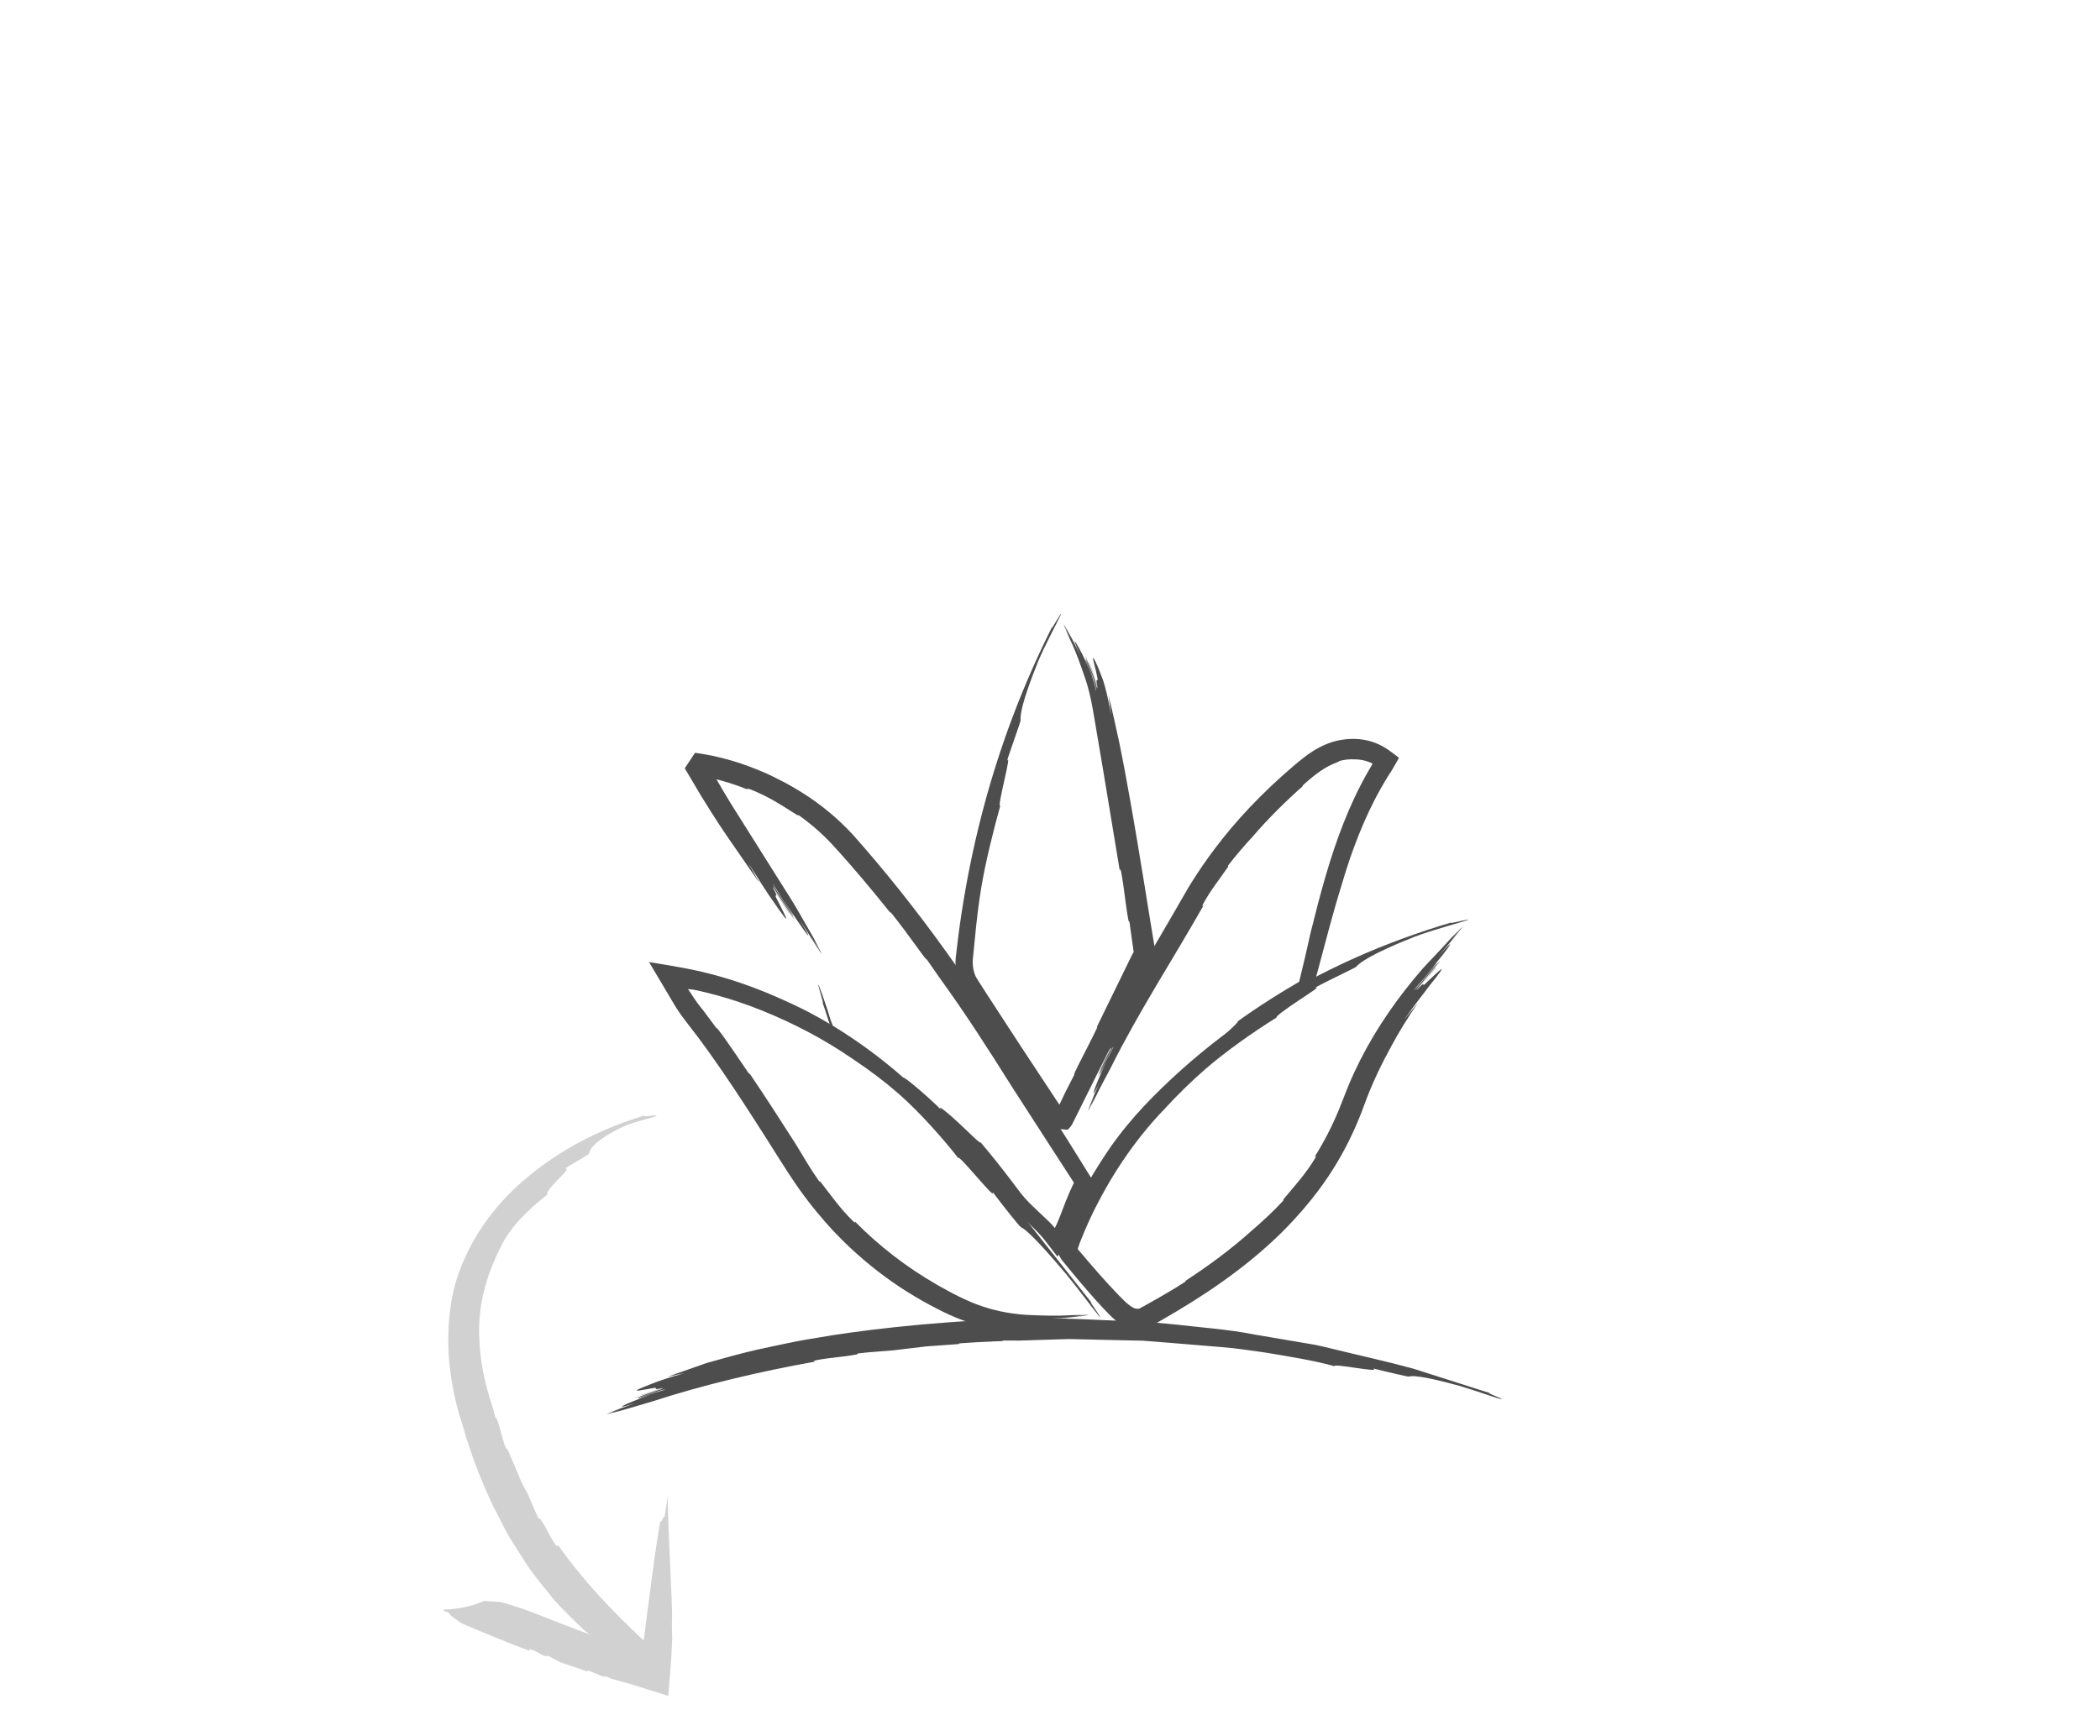 <?xml version="1.0" encoding="utf-8"?>
<!-- Generator: Adobe Illustrator 16.0.0, SVG Export Plug-In . SVG Version: 6.00 Build 0)  -->
<!DOCTYPE svg PUBLIC "-//W3C//DTD SVG 1.1//EN" "http://www.w3.org/Graphics/SVG/1.1/DTD/svg11.dtd">
<svg version="1.1" id="Layer_1" xmlns="http://www.w3.org/2000/svg" xmlns:xlink="http://www.w3.org/1999/xlink" x="0px" y="0px"
	 width="165.666px" height="137px" viewBox="0 0 165.666 137" enable-background="new 0 0 165.666 137" xml:space="preserve">
<g display="none">
	<g display="inline">
		<path fill="#4D4D4D" d="M41.299,109.778c0.017-0.037-0.512-0.059,0.309-0.099c2.584-0.106,4.665-0.041,7.251-0.147l0.185-0.064
			c1.999-0.027,4.09-0.057,6.217-0.086c3.918-0.109,7.816-0.219,11.703-0.327c-0.102-0.02-0.15-0.038,0.236-0.054
			c1.623-0.03,3.853-0.071,6.17-0.114c0.343-0.011,0.685-0.021,1.022-0.031c0.263-0.019,0.331-0.04,0.373-0.054
			c1.046-0.017,1.978-0.031,2.843-0.044c5.689-0.19,11.418-0.205,17.295-0.321c2.938-0.062,5.909,0.022,8.931,0.027
			c3.021,0.049,6.093-0.008,9.221,0.133c2.666,0.071,5.327,0.142,7.849,0.209c3.779,0.109,8.594,0.474,12.275,0.696
			c-0.553-0.243,8.429,0.196,6.65-0.122c2.454,0.146,6.137,0.415,6.33,0.363c0.582-0.139,2.483-0.217,9.006,0.111
			c2.552,0.146,6.463,0.481,7.365,0.506c1.419,0.038-3.298-0.346-1.878-0.308c-9.476-0.657-18.771-1.312-28.102-1.837
			c-2.331-0.138-4.664-0.275-7.001-0.413c-2.34-0.102-4.684-0.204-7.035-0.307c-2.352-0.101-4.71-0.201-7.078-0.302
			c-2.369-0.079-4.752-0.098-7.146-0.151c-0.821-0.009-2.219-0.024-4.063-0.045c-1.848-0.033-4.145-0.066-6.751-0.025
			c-5.212,0.063-11.674,0.023-18.273,0.213c-13.206,0.243-26.994,0.67-32.632,0.799l-1.024,0.031
			c-6.152,0.152-13.618,0.402-18.821,0.634c-2.371,0.126-4.806,0.255-7.226,0.383c1.113,0.004,2.152,0.008,3.069,0.012
			c-2.46,0.068-4.919,0.138-5.863,0.203c-5.235,0.246-2.265,0.262-0.246,0.344c1.451,0.02-0.506,0.174,1.765,0.169
			c-1.635,0.046-2.455,0.069-4.098,0.115c-0.187,0.064,5.047-0.181,3.912-0.05c-1.577,0.024-3.342,0.113-4.979,0.159
			c0.569,0.062,5.675-0.14,5.425-0.053c-0.884,0.044-4.606,0.029-4.919,0.138c-0.062,0.021,1.577-0.024,2.396-0.048
			c-5.043,0.181-7.82,0.357-3.212,0.328c-1.594,0.038-3.857,0.094-5.55,0.134l0.013,0.002c0.841-0.019,2.302-0.05,3.078-0.067
			c-0.958,0.027-1.919,0.054-2.879,0.081c0.16,0.008,0.329,0.017,0.504,0.026c0.724-0.015,1.443-0.028,2.185-0.042
			c-0.635,0.018-1.272,0.035-1.912,0.054c0.504,0.013,1.051,0.027,1.631,0.043c2.272-0.004,4.45,0.024,5.679-0.01
			C21.431,110.307,31.392,110.042,41.299,109.778z"/>
	</g>
	<g display="inline">
		<path fill="#4D4D4D" d="M126.318,93.037c2.053-1.774,3.628-4.094,4.677-6.591c0.118-0.343,0.312-0.902,0.566-1.635
			c0.194-0.76,0.487-1.692,0.656-2.783c0.394-2.168,0.532-4.909,0.158-7.671c-0.345-2.766-1.274-5.522-2.513-7.667
			c-1.216-2.164-2.691-3.69-3.606-4.489c-0.105-0.104-0.222-0.194-0.343-0.28c-1.036-0.834-2.308-1.622-3.647-2.132
			c-0.665-0.257-1.35-0.439-1.993-0.59c-0.657-0.086-1.27-0.242-1.834-0.227c-1.055-0.03-2.03,0.045-3.008,0.114
			c0.438,0.041,0.857,0.08,1.245,0.116c-0.999-0.005-1.997-0.01-2.38,0.032c-2.126,0.101-0.922,0.219-0.104,0.379
			c0.589,0.07-0.207,0.177,0.714,0.249c-0.663-0.003-0.996-0.005-1.663-0.009c-0.076,0.067,2.049-0.034,1.587,0.075
			c-0.64-0.025-1.356,0.015-2.021,0.012c0.23,0.09,2.304,0.034,2.201,0.123c-0.359,0.021-1.868-0.121-1.997-0.01
			c-0.025,0.022,0.641,0.025,0.973,0.027c-2.047,0.034-3.175,0.14-1.307,0.261c-0.648-0.003-1.565-0.05-2.252-0.035l0.005,0.002
			c0.337,0.007,0.94,0.021,1.249,0.028l-1.168-0.006l0.204,0.046c0.306,0.009,0.596,0.018,0.887,0.026l-0.776-0.004
			c0.194,0.036,0.417,0.071,0.661,0.104c0.922,0.072,1.805,0.177,2.303,0.179l3.022,0.037c0.986,0.033,1.883,0.083,2.801,0.294
			c1.814,0.388,3.518,1.216,4.968,2.377c0.032-0.028-0.103-0.18,0.158-0.009c0.777,0.602,1.244,1.251,1.9,1.978l0.098,0.011
			c0.247,0.291,0.436,0.64,0.66,0.964c0.229,0.323,0.422,0.677,0.607,1.041c0.788,1.273,1.371,2.669,1.814,4.102
			c0.013-0.044,0.028-0.069,0.078,0.073c0.088,0.3,0.202,0.657,0.288,1.056c0.073,0.401,0.153,0.839,0.233,1.281
			c0.03,0.13,0.062,0.259,0.076,0.39c0.025,0.1,0.052,0.123,0.067,0.137c0.041,0.404,0.077,0.765,0.111,1.104
			c0.257,2.207,0.218,4.484-0.19,6.759c-0.419,2.265-1.177,4.567-2.52,6.649c-0.539,0.896-1.16,1.755-1.871,2.479
			c-0.344,0.369-0.758,0.732-1.206,1.071c-0.893,0.673-1.924,1.252-2.826,1.603"/>
	</g>
	<g display="inline">
		<path fill="#4D4D4D" d="M102.939,92.663c-1.761-1.009-3.21-2.388-4.241-3.643c-0.51-0.55-0.913-1.191-1.362-1.808
			c-0.373-0.662-0.811-1.3-1.107-2.009c0.213,0.686,0.529,1.269,0.753,1.803c-0.182-0.348-0.364-0.696-0.539-1.03
			c-0.168-0.338-0.291-0.681-0.426-0.984c-0.279-0.605-0.437-1.126-0.548-1.408c-0.298-0.786-0.42-1.284-0.505-1.546
			c-0.086-0.262-0.124-0.292-0.13-0.179c-0.01,0.226,0.074,1.037,0.224,1.681c0.227,0.925-0.286-0.264,0.128,1.178
			c-0.331-1.028-0.548-1.533-0.757-2.6c-0.171-0.083,0.96,3.195,0.647,2.508c-0.163-0.51-0.327-1.026-0.497-1.561
			c-0.153-0.538-0.268-1.092-0.389-1.622c0.014,0.187,0.153,1.127,0.417,1.963c0.242,0.844,0.512,1.606,0.456,1.539
			c-0.148-0.261-0.324-1.015-0.531-1.703c-0.19-0.694-0.292-1.361-0.38-1.45c-0.016-0.041,0.17,1.043,0.356,1.561
			c-0.26-0.803-0.387-1.544-0.548-2.125c-0.096-0.593-0.175-1.041-0.23-1.288c0.112,0.505-0.036,0.794,0.02,1.366
			c-0.064-0.532-0.143,0.817-0.222,0.16c-0.026-0.664-0.052-0.323-0.074-0.896l-0.001,0.009c0.028,0.568,0.022-0.446,0.081,0.078
			c-0.063-0.645-0.064,0.704-0.098,0.056c-0.01,0.11-0.021-0.775-0.032-0.659c0.01,0.485,0.011,0.975,0.046,1.48
			c-0.032-0.43-0.04-0.862-0.061-1.295c-0.018,0.356-0.036,0.729-0.055,1.112c0.055,0.771,0.096-0.465,0.186,0.202
			c0.114,0.663,0.206,1.245,0.312,1.654c0.46,1.646,1.099,3.247,1.939,4.75c0.874,1.483,1.921,2.87,3.158,4.089
			c1.264,1.19,2.372,0.942,3.946,1.708"/>
		<path fill="#4D4D4D" d="M117.632,93.985c2.297-1.525,4.166-3.592,5.521-5.915c-0.063,0.044-0.086,0.069,0.031-0.172
			c0.518-0.985,1.248-2.355,1.71-3.889c0.067-0.226,0.135-0.452,0.201-0.675c0.04-0.177,0.034-0.227,0.024-0.259
			c0.154-0.702,0.317-1.322,0.427-1.905c0.554-3.857,0.141-7.899-1.489-11.568c-1.585-3.648-4.38-6.996-8.247-8.828
			c-1.644-0.736-3.407-1.154-5.115-1.281c-0.636-0.034-1.312-0.087-2.012-0.015c-0.702,0.007-1.411,0.147-2.12,0.27
			c-1.4,0.314-2.764,0.799-3.838,1.418c0.111,0.006-0.132,0.2-0.534,0.478c-0.396,0.29-0.91,0.729-1.408,1.134
			c-0.457,0.458-0.904,0.881-1.143,1.18c-0.229,0.31-0.292,0.451-0.049,0.283C99.318,64.53,99,64.846,98.7,65.18
			c-0.278,0.354-0.556,0.709-0.807,1.029c-0.468,0.663-0.775,1.214-0.787,1.277c-0.027,0.199-0.121,0.605-0.434,1.416
			c-0.308,0.81-0.783,2.065-1.229,4.068c-0.074,0.395-0.192,0.835-0.272,1.294c-0.066,0.46-0.134,0.933-0.198,1.375
			c-0.083,0.885-0.104-0.352-0.104-0.068c0.031,0.894,0.229-0.079,0.257,0.819c0.153-2.961,1.081-5.819,2.52-8.326
			c0.757-1.234,1.64-2.382,2.663-3.389c1.049-0.972,2.189-1.849,3.462-2.487c1.275-0.613,2.625-1.094,4.034-1.273
			c1.401-0.152,2.845-0.185,4.237,0.141c2.797,0.567,5.385,2.137,7.358,4.322c0.679,0.717,2.324,2.624,3.467,5.687
			c1.099,3.036,1.625,7.23,0.57,11.257c-0.966,4.028-3.479,7.708-6.445,9.733"/>
	</g>
	<g display="inline">
		<path fill="#4D4D4D" d="M106.761,75.241L106.761,75.241c0.382-0.582,0.862-1.077,1.438-1.391c0.587-0.262,1.232-0.395,1.873-0.269
			c0.622,0.156,1.236,0.472,1.711,1.003c0.176,0.161,0.57,0.618,0.891,1.362c0.283,0.754,0.399,1.81,0.155,2.821
			c-0.231,1.013-0.859,1.923-1.569,2.41c-0.188,0.101-0.347,0.245-0.527,0.309c-0.179,0.063-0.348,0.123-0.505,0.178
			c-0.323,0.046-0.599,0.083-0.798,0.078l-0.145-0.018c-0.889-0.039-1.852-0.65-2.409-1.25c-0.129-0.13-0.268-0.27-0.409-0.413
			c-0.111-0.162-0.226,1.671-0.339,1.507c0.039,0.176,0.077-1.65,0.113-1.483c-0.164-0.384-0.364,1.251-0.418,1.096
			c-0.33-0.842-0.317-0.342-0.373,0.07c0.008,0.281-0.203-0.039-0.142,0.397c-0.095-0.299-0.123-0.456-0.204-0.76
			c-0.073-0.018,0.282,0.928,0.127,0.75c-0.061-0.302-0.186-0.623-0.266-0.933c-0.055,0.123,0.239-0.912,0.176-0.94
			c-0.1-0.157-0.131,1.091-0.261,1.058c-0.025-0.008,0.056,0.309,0.097,0.468c-0.071-0.217-0.14-0.424-0.206-0.626
			c-0.033-0.176-0.065-0.309-0.095-0.382c-0.058-0.146-0.11-0.052-0.122,0.433c-0.031-0.332-0.023-0.8-0.066-1.146l-0.002,0.002
			c0.007,0.162,0.02,0.49,0.025,0.636l-0.044-0.594l-0.038,0.104c-0.002,0.149,0,0.3,0.012,0.457l-0.029-0.399
			c-0.028,0.101-0.054,0.218-0.075,0.348c-0.01,0.243-0.047,0.489-0.038,0.703c0.019,0.213,0.04,0.4,0.074,0.531
			c0.094,0.541,0.356-0.967,0.58-0.462c0.311,0.461,0.59,0.953,1.027,1.329c0.791,0.801,1.903,1.394,3.093,1.462
			c0.008-0.041-0.111-0.095,0.081-0.093c0.302,0.034,0.57,0.019,0.847,0.011c0.271-0.021,0.566,0.017,0.843-0.125l0.022-0.078
			c0.218-0.063,0.451-0.131,0.688-0.199c0.23-0.077,0.436-0.212,0.658-0.325c0.785-0.485,1.341-1.205,1.799-1.94
			c-0.037,0.005-0.054,0.006-0.023-0.074c0.122-0.334,0.411-0.751,0.548-1.242l0.048-0.22c0.001-0.06-0.018-0.08-0.028-0.093
			c0.058-0.22,0.125-0.413,0.165-0.596c0.124-1.232-0.079-2.479-0.611-3.605c-0.53-1.118-1.441-2.12-2.659-2.636
			c-0.541-0.155-1.068-0.288-1.594-0.276c-0.382-0.073-0.813,0.032-1.246,0.061c-0.411,0.116-0.845,0.223-1.163,0.416
			c0.104,0.075-0.211,0.371-0.466,0.64c-0.216,0.326-0.386,0.61-0.185,0.583c-0.079,0.075-0.174,0.155-0.259,0.245
			c-0.07,0.101-0.141,0.201-0.206,0.295c-0.126,0.186-0.215,0.333-0.196,0.364c0.049,0.088,0.096,0.241,0.089,0.492"/>
	</g>
	<g display="inline">
		<path fill="#4D4D4D" d="M85.75,76.25c2.245-0.04,2.646-0.187,4.879-0.227c0.008-0.042-0.231-0.077,0.139-0.104
			c1.166-0.065,2.104,0.052,3.271-0.014l0.083-0.068c0.895,0.011,1.849,0.022,2.804,0.033c1.764-0.056,3.521-0.111,5.279-0.167
			c-0.046-0.023-0.068-0.045,0.106-0.058c0.729-0.035,1.737-0.034,2.783-0.051c0.154-0.007,0.31-0.015,0.461-0.022
			c0.118-0.017,0.149-0.041,0.168-0.056c0.47-0.005,0.89-0.009,1.282-0.013c0.641-0.031,1.284-0.062,1.929-0.094
			c0.454-0.007,0.88,0.125,1.253,0.418c0.771,0.565,1.059,1.744,0.698,2.715c-0.169,0.492-0.534,0.908-0.976,1.165
			c-0.453,0.268-0.926,0.297-1.674,0.286c-1.364,0.006-2.75,0.013-4.16,0.02c-1.195,0.034-2.391,0.068-3.542,0.07
			c-1.705-0.013-3.88-0.106-5.543-0.151c0.251,0.241-3.804,0.264-3,0.521c-1.108-0.03-2.772-0.076-2.859-0.011
			c-0.261,0.193-0.398,0.488-3.345,0.542c-1.153,0.002,0.239-0.112-0.168-0.081c-0.641,0.049,1.491,0.174,0.85,0.224
			c8.563,0.267,12.932,0.273,21.556,0.471c0.188,0,0.437-0.001,0.74-0.002c0.128,0.008,0.364-0.01,0.626-0.043
			c0.26-0.017,0.521-0.086,0.788-0.191c0.548-0.178,1.08-0.557,1.542-1.052c0.445-0.515,0.778-1.178,0.939-1.929
			c0.12-0.752,0.074-1.578-0.24-2.371c-0.32-0.785-0.926-1.508-1.755-1.951c-0.41-0.219-0.876-0.375-1.369-0.405
			c-0.118-0.011-0.256-0.026-0.358-0.028l-0.27,0.007l-0.544,0.015c-0.728,0.019-1.467,0.039-2.211,0.058
			c-5.95,0.133-12.159,0.271-14.71,0.329l-5.578-0.063"/>
	</g>
	<g display="inline">
		<path fill="#4D4D4D" d="M78.276,93.728c-0.039-0.771-0.039-1.692-0.061-2.532c-0.073-3.436-0.146-6.868-0.218-10.291
			c-0.042-0.012-0.074,0.354-0.107-0.214c-0.082-1.786,0.021-3.223-0.062-5.01l-0.069-0.128c-0.002-1.378-0.005-2.828-0.007-4.295
			c-0.082-2.706-0.163-5.399-0.244-8.087c-0.022,0.07-0.044,0.104-0.06-0.164c-0.045-1.116-0.059-2.662-0.091-4.264
			c-0.01-0.237-0.019-0.474-0.029-0.706c-0.019-0.182-0.043-0.229-0.058-0.258c-0.012-0.722-0.022-1.366-0.032-1.965
			c-0.041-0.982-0.081-1.967-0.122-2.955c0.009-0.829,0.21-1.629,0.658-2.341c0.919-1.381,2.776-2.164,4.467-1.649
			c1.722,0.401,3.006,2.115,3.055,3.951c-0.013,2.089-0.027,4.211-0.041,6.374c0.017,1.83,0.034,3.662,0.019,5.426
			c-0.038,2.612-0.162,5.945-0.232,8.492c0.245-0.387,0.209,5.825,0.477,4.59c-0.046,1.697-0.116,4.247-0.052,4.38
			c0.19,0.398,0.388,1.71,0.399,6.224c-0.015,1.766-0.165,4.475-0.139,5.098c0.04,0.981,0.196-2.285,0.236-1.304
			c0.391-13.118,0.611-25.754,0.933-38.964c0.019-0.247-0.035-0.74-0.105-1.309c-0.015-0.291-0.154-0.577-0.244-0.902
			c-0.083-0.33-0.259-0.646-0.45-0.982c-0.359-0.683-0.964-1.324-1.714-1.884c-0.786-0.496-1.744-0.953-2.832-0.993
			c-2.145-0.274-4.697,1.048-5.736,3.411c-0.224,0.596-0.425,1.217-0.448,1.882c-0.013,0.161-0.034,0.337-0.037,0.486l0.011,0.414
			l0.022,0.833c0.03,1.115,0.06,2.248,0.09,3.387c0.219,9.116,0.448,18.636,0.542,22.536l0.021,0.708
			c0.095,4.262,0.221,9.379,0.421,13.032"/>
		<path fill="#4D4D4D" d="M84.183,94.012"/>
		<path fill="#4D4D4D" d="M84.28,93.521c-0.021,0.103-0.043,0.209-0.065,0.319"/>
	</g>
	<g display="inline">
		<path fill="#4D4D4D" d="M58.603,93.729c-0.599-0.559-1.243-1.116-1.887-1.673c-0.745-0.691-1.478-1.37-2.2-2.039L53.7,89.233
			l-0.207-0.199l-0.104-0.1c-0.024-0.033-0.104-0.068-0.04-0.099l0.402-0.382c0.27-0.251,0.543-0.528,0.82-0.767l0.635-0.509
			c1.617-1.199,3.555-1.931,5.538-2.068c0.302-0.016,0.626-0.013,0.991,0.017c0.016-0.014,0.041-0.036,0.133-0.046l0.359,0.006
			c0.403,0.055,0.799,0.115,1.16,0.187c0.358,0.087,0.673,0.164,0.961,0.234c0.131,0.036,0.122,0.009,0.095-0.026
			c1.315,0.379,2.572,1.016,3.656,1.885c0.279,0.253,0.538,0.523,0.797,0.778c0.245,0.272,0.466,0.556,0.691,0.824l0.095,0.006
			c0.596,0.699,0.893,1.383,1.321,2.179c0.139,0.253,0.362,0.796,0.401,0.784l-0.938,1.554c0.191-1.517-0.321,0.087-1.146-1.513
			l-0.129-0.268c-0.38-0.711-1.141-1.958-2.511-2.969c-1.329-1.03-3.236-1.8-5.165-1.816c-0.958-0.02-1.908,0.099-2.768,0.354
			c-0.852,0.272-1.63,0.615-2.257,1.034c-0.166,0.09-0.31,0.203-0.449,0.311c-0.116,0.088-0.228,0.173-0.335,0.254
			c-0.035,0.033-0.032,0.042-0.042,0.057c0.002,0.013,0.032,0.021,0.041,0.025c0.032,0.023-0.021-0.038,0.071,0.044l3.94,3.869"/>
	</g>
	<g display="inline">
		<path fill="#4D4D4D" d="M39.499,93.584c0.335-0.747,0.654-1.537,0.973-2.326c0.4-0.904,0.794-1.793,1.182-2.669l0.112-0.292
			c0.01-0.043,0.05-0.096,0.033-0.126l-0.153-0.05c-0.103-0.032-0.183-0.062-0.287-0.087l-0.584-0.155
			c-1.707-0.398-3.463-0.311-5.034,0.234c-0.247,0.055-0.507,0.134-0.79,0.254c-0.006,0.018-0.016,0.047-0.082,0.088l-0.272,0.119
			c-0.302,0.147-0.603,0.287-0.872,0.432c-0.258,0.163-0.498,0.309-0.688,0.446c-0.083,0.077-0.059,0.086-0.021,0.088
			c-0.894,0.676-1.67,1.512-2.257,2.474c-0.163,0.257-0.328,0.515-0.489,0.769c-0.144,0.263-0.267,0.533-0.399,0.794l0.041,0.073
			c-0.203,0.713-0.077-1.05-0.128-0.295c-0.006,0.239,0.051,0.091,0.091,0.101l-1.951-0.33l0.039-0.357
			c0.179-0.962,0.155-0.354,1.315-2.035c1.113-1.691,2.979-3.316,5.161-4.108c1.081-0.407,2.209-0.653,3.292-0.712
			c1.082-0.041,2.113,0.035,3.005,0.249c0.227,0.037,0.439,0.103,0.645,0.166c0.103,0.031,0.204,0.062,0.303,0.091l0.147,0.045
			l0.224,0.078c0.639,0.265,1.226,0.508,1.751,0.726c0.064,0.029,0.136,0.054,0.192,0.083l-0.086,0.183
			c-0.056,0.12-0.11,0.236-0.163,0.349c-0.105,0.224-0.202,0.433-0.292,0.625c-0.163,0.356-0.297,0.648-0.402,0.876l-1.721,4.056
			L39.499,93.584"/>
		<path fill="#4D4D4D" d="M34.654,106.073"/>
	</g>
	<g display="inline">
		<path fill="#4D4D4D" d="M48.448,83.125c0.008,0.041,0.138,0.044-0.042,0.119c-0.572,0.199-1.07,0.276-1.615,0.56l-0.01,0.081
			c-0.429,0.194-0.887,0.384-1.317,0.653c-0.778,0.512-1.454,1.159-2.058,1.848c0.034-0.002,0.058,0.004,0.006,0.08
			c-0.114,0.152-0.259,0.326-0.419,0.515c-0.229,0.272-0.497,0.688-0.758,1.068c-0.072,0.115-0.144,0.23-0.214,0.343
			c-0.041,0.087-0.025,0.106-0.016,0.118c-0.463,0.394,0.136,0.518,0.365,0.709l0.739,0.417l0.604,0.333
			c0.272,0.142,0.546,0.284,0.822,0.428c0.548,0.284,1.104,0.572,1.667,0.864c1.165,0.606,2.36,1.229,3.591,1.87
			c0.248,0.122,0.496,0.244,0.734,0.362c0.303-0.436,0.581-0.837,0.814-1.173c0.483-0.654,1.159-1.442,1.656-2.06
			c-0.26-0.05,0.845-1.639,0.42-1.483c0.331-0.412,0.828-1.03,0.801-1.103c-0.081-0.22-0.01-0.682,0.765-1.858
			c0.318-0.449,0.906-1.059,0.994-1.236c0.139-0.279-0.551,0.472-0.413,0.193c-1.027,1.257-2.02,2.51-3.003,3.767l-1.471,1.89
			l-0.737,0.949l-0.169,0.218L50.185,91.6l-0.004,0.012l-0.01-0.002l-0.008-0.003l-0.269-0.158l-1.08-0.64
			c-0.314-0.156-1.058-0.572-2.029-1.128c-0.487-0.281-1.029-0.593-1.602-0.924c-0.238-0.138-0.482-0.279-0.731-0.423
			c-0.028-0.021-0.1-0.035-0.099-0.067c0.029-0.044,0.029-0.061,0.086-0.132c0.181-0.206,0.38-0.503,0.605-0.711
			c0.435-0.457,0.903-0.856,1.369-1.176c0.926-0.657,1.827-0.997,2.351-1.15l0.19-0.061c1.149-0.355,2.61-0.48,3.636-0.431
			c0.47,0.003,0.963,0.01,1.444,0.09c-0.204-0.108-0.4-0.194-0.574-0.258c0.493,0.087,0.959,0.275,1.162,0.274
			c1.029,0.302,0.521-0.026,0.174-0.341c-0.274-0.157,0.166-0.138-0.285-0.345c0.344,0.094,0.506,0.171,0.836,0.309
			c0.032-0.023-0.227-0.119-0.459-0.209c-0.238-0.072-0.454-0.133-0.317-0.151c0.329,0.105,0.692,0.236,1.027,0.368
			c-0.04-0.064-0.327-0.19-0.593-0.307c-0.269-0.109-0.529-0.178-0.488-0.217c0.206,0.013,0.918,0.45,1.023,0.379
			c0.021-0.015-0.315-0.155-0.484-0.225c1.057,0.367,1.653,0.61,0.77,0.03c0.337,0.14,0.759,0.444,1.109,0.604l-0.002-0.003
			c-0.156-0.091-0.463-0.27-0.605-0.352l0.577,0.312l-0.078-0.094c-0.138-0.088-0.279-0.175-0.43-0.257l0.386,0.208
			c-0.079-0.083-0.174-0.172-0.282-0.266c-0.421-0.328-0.87-0.588-1.135-0.706C53.195,82.575,50.704,82.445,48.448,83.125z"/>
	</g>
	<g display="inline">
		<path fill="#4D4D4D" d="M72.278,109.369c0.03-0.041-0.817-0.082,0.499-0.102c4.145-0.039,7.475,0.1,11.622,0.061l0.298-0.067
			c3.207,0.031,6.552,0.064,9.963,0.098c6.284-0.017,12.535-0.032,18.764-0.048c-0.163-0.024-0.239-0.047,0.381-0.056
			c2.594,0.003,6.176,0.008,9.892,0.012c0.55-0.003,1.099-0.007,1.639-0.011c0.422-0.015,0.531-0.038,0.6-0.053
			c1.679,0.006,3.172,0.012,4.558,0.016c1.759,0.027,3.63-0.472,5.146-1.478c1.532-0.995,2.753-2.472,3.45-4.197
			c0.353-0.861,0.546-1.787,0.62-2.723l0.029-0.704l-0.005-0.646c-0.003-0.432-0.006-0.866-0.01-1.301
			c-0.013-1.988-0.025-4.012-0.038-6.086c-11.569,0.09-24.05,0.187-37.177,0.289c-4.257,0.051-8.513,0.102-12.584,0.151
			c-6.064-0.008-13.796-0.018-19.705-0.025c0.906,0.235-13.5,0.35-10.625,0.588c-3.938-0.005-9.854-0.013-10.158,0.054
			c-0.915,0.199-3.947,0.43-14.409,0.55c-4.094,0.028-10.382-0.056-11.826-0.016c-2.273,0.064,5.308,0.141,3.035,0.205
			c30.437-0.004,59.732-0.008,90.371-0.012c2.982-0.011,11.024-0.04,21.372-0.077c0.003,1.273,0.006,2.588,0.009,3.937
			c-0.001,0.833-0.002,1.676-0.003,2.529c-0.002,0.763-0.154,1.523-0.398,2.255c-0.483,1.475-1.523,2.775-2.843,3.673
			c-0.664,0.448-1.415,0.768-2.195,0.971c-0.388,0.115-0.794,0.161-1.197,0.206l-0.611,0.032h-0.69
			c-7.369,0.005-14.951,0.01-22.138,0.015c-14.375-0.007-27.167-0.013-33.514-0.016c-0.549,0.001-1.095,0.002-1.641,0.003
			c-9.857-0.013-21.828,0.005-30.17,0.095c-3.806,0.056-7.692,0.112-11.559,0.168c1.738,0.077,3.452,0.089,4.884,0.136
			c-0.986-0.002-1.972-0.003-2.92-0.004c-0.954-0.005-1.865,0.027-2.617-0.074c-1.559-0.194-2.705-0.841-3.3-1.216
			c-1.639-1.126-2.236-2.253-2.577-2.787c-0.306-0.572-0.374-0.643-0.288-0.396c0.101,0.514,1.049,2.265,2.328,3.254
			c0.913,0.69,0.755,0.577,0.687,0.609c-0.042-0.016-0.03,0.229,1.694,0.898c-1.267-0.417-2.129-0.964-2.896-1.601
			c-0.755-0.649-1.442-1.414-2.048-2.606c-0.055-0.059,0.146,0.375,0.549,0.982c0.409,0.604,1.075,1.337,1.82,1.898
			c0.736,0.576,1.542,0.96,2.04,1.15c0.5,0.19,0.672,0.269,0.225,0.134c-2.45-0.831-4.704-3.118-5.333-5.768
			c0.037,0.229,0.196,0.923,0.618,1.739c0.411,0.818,1.087,1.745,1.908,2.465c1.634,1.499,3.701,1.92,3.467,1.904
			c-0.718-0.136-2.556-0.877-3.812-2.188c-1.287-1.273-1.926-2.863-2.038-3.095c-0.033-0.044,0.172,0.586,0.596,1.315
			c0.4,0.745,1.078,1.531,1.587,1.986c-1.565-1.429-2.366-3.231-2.641-4.704c-0.257-1.511-0.153-2.588-0.208-3.186
			c-0.023-0.601-0.049-0.718-0.076-0.225c-0.009,0.266-0.023,0.662-0.042,1.215c-0.009,0.545-0.05,1.36,0.123,2.336
			c-0.123-0.662-0.178-1.473-0.159-2.197c0.005-0.742,0.01-1.52,0.016-2.302c0.004-1.566,0.007-3.146,0.011-4.502l-0.002,0.021
			c-0.008,1.351-0.021,3.686-0.028,4.933c0.002-1.535,0.004-3.076,0.006-4.614c-0.015,0.25-0.03,0.522-0.046,0.806
			c-0.009,1.153-0.018,2.306-0.026,3.501c0.001-1.019,0.002-2.04,0.004-3.064c-0.031,0.785-0.066,1.662-0.104,2.609
			c-0.02,0.907-0.039,1.808-0.058,2.68c-0.019,0.416,0.003,0.911,0.019,1.365c0.061,0.456,0.101,0.906,0.219,1.327
			c0.383,1.714,1.26,3.022,1.985,3.834c1.47,1.656,3.566,2.763,5.784,3.003c1.162,0.102,2.073,0.05,3.089,0.067l2.986,0.009
			l11.948,0.029C56.371,109.349,64.334,109.358,72.278,109.369z"/>
	</g>
	<g display="inline">
		<path fill="#4D4D4D" d="M89.861,107.275c-0.029,0.041,0.818,0.082-0.499,0.102c-4.145,0.039-7.475-0.1-11.622-0.061l-0.298,0.067
			c-3.207-0.031-6.552-0.064-9.963-0.098c-6.284,0.017-12.536,0.032-18.763,0.048c0.163,0.024,0.239,0.047-0.381,0.056
			c-2.594-0.003-6.176-0.008-9.892-0.012c-0.549,0.003-1.098,0.007-1.639,0.011c-0.422,0.015-0.531,0.038-0.599,0.053
			c-1.679-0.006-3.172-0.012-4.558-0.016c-1.516,0.039-2.951-0.337-4.213-1.133c-1.254-0.787-2.267-1.975-2.857-3.373
			c-0.299-0.699-0.465-1.453-0.539-2.221l-0.034-0.582l-0.005-0.646c-0.003-0.432-0.006-0.866-0.009-1.301
			c-0.013-1.499-0.025-3.026-0.039-4.59c11.103-0.09,23.082-0.187,35.68-0.289c4.257-0.051,8.513-0.102,12.584-0.151
			c6.064,0.008,13.796,0.018,19.705,0.025c-0.906-0.235,13.499-0.35,10.624-0.588c3.938,0.005,9.854,0.013,10.158-0.054
			c0.915-0.199,3.946-0.43,14.408-0.55c4.095-0.028,10.383,0.056,11.826,0.016c2.273-0.064-5.308-0.141-3.035-0.205
			c-30.437,0.004-59.731,0.008-90.37,0.012c-3.25,0.011-12.012,0.04-23.288,0.077c0.003,1.894,0.005,3.848,0.008,5.853
			c0.004,0.843,0.007,1.698,0.011,2.561c0.007,0.957,0.197,1.919,0.509,2.842c0.622,1.857,1.924,3.493,3.59,4.613
			c0.836,0.561,1.782,0.965,2.766,1.218c0.489,0.141,0.999,0.202,1.505,0.255l0.765,0.036h0.69
			c7.369-0.005,14.951-0.01,22.138-0.015c14.374,0.007,27.166,0.013,33.513,0.016c0.549-0.001,1.095-0.002,1.641-0.003
			c9.857,0.013,21.827-0.005,30.17-0.095c3.839-0.064,7.686-0.102,11.62-0.208c-1.861,0.003-3.486-0.066-4.946-0.096
			c0.986,0.002,1.973,0.003,2.92,0.004c0.939-0.006,1.854,0.032,2.757-0.087c1.776-0.229,3.074-0.985,3.72-1.447
			c1.819-1.314,2.434-2.604,2.76-3.223c0.288-0.661,0.3-0.756,0.15-0.514c-0.23,0.512-1.376,2.294-2.789,3.175
			c-0.98,0.652-0.856,0.454-0.835,0.411c-0.001-0.092-0.073,0.076-1.767,0.659c1.228-0.402,2.065-0.93,2.811-1.545
			c0.734-0.628,1.402-1.368,1.993-2.524c0.024-0.07-0.181,0.343-0.572,0.927c-0.397,0.58-1.036,1.292-1.754,1.837
			c-0.708,0.559-1.487,0.931-1.973,1.102c-0.488,0.171-0.658,0.219-0.249,0.039c2.364-0.751,4.468-3,5.06-5.503
			c-0.077,0.207-0.252,0.854-0.664,1.612c-0.401,0.761-1.042,1.625-1.815,2.292c-1.543,1.392-3.473,1.767-3.274,1.668
			c0.654-0.144,2.367-0.767,3.567-1.963c1.225-1.16,1.846-2.652,1.845-2.9c0.011-0.048-0.19,0.527-0.586,1.194
			c-0.374,0.682-0.999,1.401-1.468,1.819c1.427-1.326,2.135-2.988,2.353-4.332c0.201-1.336,0.07-2.448,0.076-3.046
			c-0.023-0.601-0.049-0.718-0.076-0.225c-0.009,0.266-0.023,0.662-0.042,1.215c-0.02,0.588-0.015,1.262-0.189,2.102
			c0.229-1.124,0.132-2.699,0.169-4.265c0.004-1.566,0.008-3.146,0.011-4.502l-0.002,0.021c-0.008,1.351-0.021,3.686-0.028,4.933
			c0.002-1.535,0.004-3.076,0.006-4.614c-0.014,0.25-0.029,0.522-0.046,0.806c-0.009,1.153-0.018,2.306-0.026,3.501
			c0.001-1.019,0.003-2.04,0.004-3.064c-0.031,0.785-0.066,1.662-0.104,2.609c-0.02,0.907-0.039,1.808-0.058,2.68
			c-0.001,0.455-0.044,0.812-0.069,1.189c-0.071,0.367-0.114,0.729-0.228,1.062c-0.368,1.361-1.108,2.363-1.683,3.006
			c-1.176,1.307-2.835,2.169-4.583,2.347c-0.821,0.073-1.903,0.03-2.877,0.038l-2.985-0.009l-11.948-0.029
			C105.769,107.296,97.804,107.286,89.861,107.275z"/>
	</g>
</g>
<g>
	<g>
		<g>
			<g>
				<path fill="none" d="M115.884,73.339c-0.813,0.99-1.587,2.006-2.437,2.968c-2.853,3.204-5.169,6.728-6.656,10.777
					c-2.931,7.942-9.083,12.763-16.156,16.703c-1.078,0.6-1.851,0.046-2.466-0.572c-1.298-1.315-2.484-2.756-3.646-4.204
					c-0.183-0.235-0.108-0.804,0.027-1.157c1.43-3.918,3.758-7.287,6.648-10.257C98.052,80.548,106.408,76.024,115.884,73.339z"/>
				<g>
					<path fill="#4D4D4D" d="M103.724,91.255c0.025,0.028,0.21-0.202-0.015,0.194c-0.748,1.223-1.537,2.072-2.453,3.169
						l-0.023,0.117c-0.755,0.816-1.603,1.609-2.503,2.379c-1.621,1.461-3.387,2.756-5.217,3.95c0.06-0.013,0.093-0.011-0.086,0.114
						c-0.759,0.502-1.854,1.135-3,1.771c-0.188,0.108-0.295,0.177-0.398,0.213c-0.079,0.045-0.092,0.062-0.104,0.08
						c-0.306,0.071-0.538-0.029-0.845-0.27c-0.241-0.177-0.52-0.468-0.802-0.754l-0.826-0.873c-0.544-0.594-1.08-1.205-1.611-1.826
						l-0.728-0.856c-0.173-0.085-0.022-0.285,0.038-0.51c0.289-0.759,0.614-1.51,0.966-2.256c1.432-2.971,3.303-5.857,5.755-8.403
						c1.019-1.106,2.094-2.165,3.19-3.118c1.624-1.413,3.873-2.999,5.657-4.098c-0.192-0.002,0.779-0.712,1.711-1.33
						c0.93-0.621,1.81-1.166,1.306-1.018c1.24-0.673,3.168-1.555,3.245-1.648c0.233-0.275,1.112-0.992,4.631-2.378
						c1.383-0.529,3.578-1.109,4.07-1.279c0.771-0.285-1.873,0.419-1.103,0.134c-5.277,1.55-10.289,3.751-14.864,6.689
						c-2.285,1.47-4.459,3.12-6.5,4.943c-2.02,1.814-4.002,3.814-5.615,6.124c-0.533,0.792-1.861,2.709-3.154,5.484
						c-0.157,0.349-0.322,0.707-0.475,1.082c-0.078,0.192-0.158,0.386-0.238,0.583c-0.111,0.292-0.204,0.608-0.269,0.917
						c-0.015,0.078-0.037,0.154-0.041,0.23l0.13,0.239c0.086,0.161,0.171,0.331,0.272,0.434c0.157,0.192,0.314,0.386,0.474,0.582
						c0.276,0.332,0.556,0.669,0.841,1.012c0.575,0.682,1.178,1.377,1.822,2.067c0.333,0.344,0.621,0.684,1.077,1.061
						c0.43,0.357,1.116,0.715,1.863,0.65c0.362-0.027,0.692-0.138,0.975-0.277c0.289-0.145,0.438-0.243,0.665-0.366l1.239-0.723
						c0.821-0.489,1.629-0.995,2.412-1.516c1.567-1.039,3.033-2.14,4.314-3.254c2.583-2.214,4.353-4.503,5.273-5.883l0.328-0.507
						c0.98-1.523,1.875-3.356,2.519-5.16c0.624-1.719,1.407-3.306,2.107-4.58c0.63-1.177,1.35-2.337,2.123-3.458
						c-0.407,0.485-0.779,0.94-1.094,1.342c0.783-1.146,1.663-2.224,1.973-2.661c1.866-2.308,0.689-1.113-0.164-0.324
						c-0.572,0.601,0.062-0.33-0.805,0.643c0.59-0.729,0.89-1.092,1.515-1.796c0.006-0.137-1.841,2.233-1.494,1.675
						c0.574-0.698,1.226-1.484,1.834-2.188c-0.275,0.177-2.139,2.458-2.083,2.315c0.284-0.426,1.775-1.97,1.822-2.163
						c0.016-0.039-0.615,0.662-0.917,1.026c1.879-2.202,2.751-3.492,1.026-1.545c0.585-0.682,1.414-1.67,2.021-2.435l-0.006,0.005
						c-0.306,0.369-0.845,1.019-1.127,1.358l1.04-1.282l-0.214,0.199c-0.271,0.324-0.535,0.639-0.804,0.96l0.689-0.851
						c-0.213,0.217-0.433,0.441-0.656,0.669c-0.858,0.981-1.71,1.81-2.196,2.365c-1.895,2.183-3.587,4.584-4.91,7.197
						c-0.327,0.654-0.641,1.316-0.92,1.993l-0.787,1.982C105.077,88.879,104.449,90.098,103.724,91.255z"/>
				</g>
			</g>
		</g>
		<g>
			<g>
				<g>
					<path fill="#4D4D4D" d="M88.333,68.669c0.038,0.004,0.027-0.281,0.115,0.15c0.26,1.358,0.321,2.474,0.58,3.834l0.074,0.088
						c0.073,0.527,0.149,1.07,0.226,1.622c0.038,0.275,0.077,0.552,0.115,0.831l0.029,0.209l0,0.006l0,0.003l0,0.001v0.001
						c-0.072,0.486,0.098-0.662,0.081-0.543l-0.006,0.012l-0.012,0.023l-0.024,0.047l-0.049,0.094l-0.198,0.377
						c-0.918,1.88-1.832,3.751-2.746,5.623c0.043-0.039,0.072-0.053-0.013,0.135c-0.372,0.78-0.924,1.841-1.484,2.947
						c-0.079,0.166-0.158,0.331-0.236,0.493c-0.051,0.132-0.049,0.174-0.048,0.2c-0.254,0.497-0.481,0.939-0.693,1.354l-0.492,1.031
						l-0.246,0.517l-0.062,0.129l-0.031,0.065l-0.015,0.032l-0.008,0.016l-0.002,0.004c-0.473-0.235,0.645,0.327,0.518,0.263
						l-0.05-0.023c-0.065-0.034-0.126-0.076-0.18-0.125c-0.042-0.036,0.002-0.012-0.186-0.157c-0.046-0.037-0.059-0.047-0.05-0.039
						l-0.001,0l-0.001,0.002l-0.021,0.024l-0.099,0.11l-0.055,0.062c-0.259-0.02,2.242,0.191,1.182,0.1l-0.002-0.004l-0.005-0.007
						l-0.01-0.015l-0.02-0.03l-0.079-0.12l-0.158-0.24l-0.316-0.48l-0.635-0.962c-0.847-1.285-1.702-2.581-2.567-3.894
						c-0.857-1.316-1.725-2.648-2.606-4.001l-0.656-1.023c-0.118-0.191-0.203-0.306-0.261-0.461
						c-0.065-0.151-0.113-0.321-0.145-0.495c-0.069-0.365-0.06-0.675-0.006-1.11c0.041-0.411,0.082-0.824,0.123-1.239
						c0.133-1.403,0.293-2.808,0.521-4.149c0.336-1.988,0.955-4.487,1.487-6.377c-0.309,0.232,0.985-4.398,0.523-3.542
						c0.41-1.253,1.098-3.108,1.079-3.225c-0.037-0.341,0.072-1.388,1.399-4.658c0.533-1.274,1.546-3.138,1.736-3.586
						c0.293-0.71-0.911,1.544-0.618,0.834c-2.313,4.588-4.106,9.333-5.41,14.214c-0.653,2.44-1.187,4.914-1.602,7.423
						c-0.212,1.253-0.389,2.519-0.534,3.788l-0.056,0.477l-0.028,0.238l-0.022,0.306c-0.012,0.41,0.03,0.806,0.134,1.208
						c0.056,0.201,0.126,0.404,0.221,0.608c0.119,0.233,0.204,0.367,0.283,0.496l0.501,0.819c0.484,0.761,1.617,2.539,3.106,4.878
						c0.749,1.175,1.586,2.489,2.474,3.882c0.221,0.348,0.446,0.701,0.673,1.058l0.085,0.134l0.042,0.067l0.011,0.017l0.005,0.008
						c-0.284-0.02,2.493,0.213,1.32,0.111l0.022-0.024l0.102-0.109c0.04-0.052,0.101-0.085,0.232-0.309l0.292-0.587
						c0.384-0.773,0.775-1.558,1.167-2.348c1.57-3.162,3.175-6.394,4.556-9.173c0.086-0.174,0.171-0.346,0.255-0.516l0.126-0.254
						l0.062-0.125l0.031-0.063c0.146-0.978,0.04-0.276,0.072-0.497l-0.001-0.008l-0.003-0.018l-0.005-0.034
						c-0.061-0.366-0.119-0.723-0.176-1.07c-0.114-0.694-0.221-1.348-0.32-1.952c-0.195-1.209-0.358-2.222-0.479-2.967l-0.092-0.54
						c-0.526-3.247-1.206-7.187-1.768-9.918c-0.278-1.259-0.536-2.499-0.868-3.802c0.105,0.62,0.159,1.175,0.214,1.654
						c-0.196-1.29-0.538-2.638-0.747-3.105c-0.503-1.347-0.715-1.59-0.682-1.405c0.025,0.189,0.219,0.839,0.32,1.377
						c0.173,0.76-0.218-0.213,0.061,0.963c-0.233-0.836-0.373-1.25-0.696-2.062c-0.045-0.035,0.218,0.581,0.41,1.157
						c0.195,0.575,0.327,1.103,0.203,0.824c-0.199-0.812-0.554-1.682-0.909-2.473c0.027,0.153,0.323,0.842,0.539,1.502
						c0.221,0.659,0.372,1.28,0.317,1.226c-0.098-0.451-0.651-2.339-0.839-2.445c-0.028-0.023,0.302,0.773,0.437,1.182
						c-0.453-1.247-0.964-2.148-1.177-2.48c-0.228-0.327-0.131-0.1,0.333,1.007c-0.337-0.76-0.87-1.82-1.349-2.572l0.002,0.006
						c0.23,0.38,0.593,1.053,0.78,1.415c-0.235-0.443-0.481-0.882-0.743-1.314l0.101,0.248c0.184,0.34,0.362,0.67,0.544,1.006
						l-0.488-0.874c0.111,0.256,0.225,0.519,0.34,0.785c0.517,1.068,0.867,2.13,1.074,2.719c0.442,1.205,0.67,2.384,0.885,3.725
						l0.665,3.925C87.47,63.439,87.902,66.058,88.333,68.669z"/>
				</g>
			</g>
		</g>
		<g>
			<g>
				<g>
					<path fill="#4D4D4D" d="M67.439,96.373c-0.032,0.017,0.145,0.251-0.182-0.061c-1.014-1.003-1.664-1.954-2.538-3.073
						l-0.107-0.048c-0.638-0.896-1.212-1.891-1.844-2.931c-1.196-1.868-2.391-3.734-3.636-5.564c0.014,0.06,0.013,0.093-0.116-0.085
						c-0.524-0.756-1.227-1.822-1.999-2.901c-0.118-0.157-0.236-0.313-0.353-0.467c-0.099-0.114-0.139-0.133-0.163-0.145
						c-0.356-0.48-0.674-0.908-0.971-1.308c-0.202-0.251-0.381-0.471-0.542-0.693c-0.151-0.206-0.36-0.527-0.455-0.678
						c-0.082-0.118-0.166-0.239-0.254-0.367c0.088-0.015,0.254,0.014,0.417,0.033l0.32,0.064l0.467,0.107l0.935,0.236
						c1.247,0.333,2.489,0.755,3.726,1.253c2.473,1.002,4.924,2.273,7.259,3.898c1.235,0.821,2.425,1.722,3.505,2.669
						c1.599,1.405,3.417,3.432,4.693,5.067c-0.022-0.398,3.138,3.597,2.692,2.656c0.843,1.104,2.134,2.746,2.247,2.793
						c0.339,0.145,1.161,0.855,3.55,3.678c0.923,1.115,2.243,2.909,2.584,3.292c0.541,0.599-1.062-1.557-0.521-0.958
						c-1.669-2.112-3.318-4.2-4.961-6.279c-1.63-2.094-3.254-4.179-4.879-6.266c-3.389-4.181-7.562-7.814-12.467-10.415
						c-0.642-0.331-1.993-1.007-3.869-1.755c-0.941-0.368-2.017-0.75-3.205-1.085c-0.298-0.08-0.601-0.161-0.91-0.244l-0.469-0.116
						l-0.629-0.14c-1.183-0.246-2.354-0.434-3.562-0.632c0.531,0.893,1.07,1.8,1.616,2.718l0.387,0.656l0.236,0.377
						c0.163,0.252,0.342,0.505,0.534,0.754c0.699,0.89,1.382,1.802,2.048,2.736c1.332,1.865,2.589,3.79,3.752,5.608
						c1.18,1.82,2.193,3.523,3.221,4.987c1.019,1.443,1.982,2.551,2.668,3.294l0.412,0.43c1.241,1.287,2.749,2.585,4.315,3.677
						c1.567,1.091,3.18,1.985,4.549,2.611c1.285,0.579,2.683,0.998,4.097,1.187c-0.646-0.15-1.231-0.334-1.725-0.524
						c1.374,0.445,2.818,0.6,3.367,0.59c1.523,0.034,1.842-0.078,1.647-0.114c-0.196-0.047-0.911-0.104-1.479-0.21
						c-0.815-0.125,0.293-0.117-0.972-0.308c0.913,0.106,1.375,0.124,2.299,0.122c0.053-0.03-0.657-0.008-1.299-0.044
						c-0.642-0.033-1.211-0.116-0.889-0.124c0.875,0.127,1.869,0.113,2.787,0.073c-0.161-0.031-0.956-0.008-1.689-0.052
						c-0.734-0.037-1.402-0.141-1.327-0.17c0.479,0.092,2.553,0.27,2.731,0.133c0.034-0.018-0.88-0.001-1.335-0.027
						c1.403,0.037,2.494-0.111,2.906-0.186c0.415-0.088,0.151-0.087-1.125-0.061c0.882-0.038,2.142-0.139,3.08-0.29H86.01
						c-0.469,0.065-1.279,0.146-1.711,0.188c0.531-0.053,1.065-0.118,1.598-0.191c-0.093-0.001-0.188-0.001-0.285-0.002
						c-0.409,0.042-0.807,0.082-1.213,0.124l1.06-0.124c-0.296,0.007-0.601,0.013-0.912,0.02c-1.264,0.081-2.451,0.024-3.111,0
						c-1.336-0.043-2.644-0.258-3.896-0.678c-1.244-0.407-2.446-1.051-3.643-1.731C71.527,99.99,69.344,98.314,67.439,96.373z"/>
				</g>
			</g>
		</g>
		<g>
			<g>
				<g>
					<path fill="#4D4D4D" d="M59.001,62.3c0.023-0.029-0.248-0.179,0.201-0.014c1.407,0.548,2.426,1.228,3.691,2.027l0.123,0.012
						c0.948,0.675,1.869,1.466,2.689,2.362c1.552,1.686,3.083,3.523,4.534,5.334c-0.021-0.061-0.023-0.096,0.127,0.082
						c0.607,0.758,1.412,1.838,2.226,2.97c0.124,0.165,0.247,0.33,0.368,0.492c0.103,0.122,0.144,0.143,0.168,0.156
						c0.359,0.516,0.679,0.976,0.977,1.405c2.019,2.777,3.871,5.67,5.775,8.698c0.966,1.498,1.944,3.014,2.938,4.554
						c0.498,0.769,0.999,1.543,1.505,2.325l0.317,0.487c0.018,0.052,0.107,0.103,0.068,0.159l-0.088,0.182l-0.275,0.604
						l-0.274,0.667c-0.166,0.429-0.333,0.858-0.497,1.283l-0.176,0.421l-0.1,0.217l-0.053,0.11l-0.026,0.056
						c-0.01,0.008-0.023-0.022-0.034-0.031c-0.264-0.322-0.531-0.567-1.059-1.064c-0.418-0.395-0.868-0.805-1.276-1.263
						c-0.4-0.448-0.771-0.998-1.172-1.508c-0.788-1.035-1.598-2.046-2.329-2.898c0.034,0.197-0.858-0.725-1.729-1.53
						c-0.867-0.811-1.713-1.496-1.395-1.047c-1.042-1.052-2.756-2.476-2.888-2.492c-0.189-0.039-0.534-0.199-1.236-0.616
						c-0.408-0.245-0.851-0.512-1.357-0.816c-0.295-0.174-0.608-0.358-0.945-0.556c-0.337-0.197-0.814-0.472-1.233-0.878
						c-0.334-0.32-0.664-0.772-0.877-1.275c-0.224-0.548-0.3-0.924-0.442-1.329c-0.263-0.79-0.512-1.494-0.618-1.749
						c-0.343-0.792,0.562,1.943,0.218,1.147c0.187,0.521,0.341,0.997,0.505,1.525c0.197,0.646,0.569,1.282,1.048,1.769
						c0.461,0.49,1.06,0.843,1.468,1.107c0.446,0.287,0.883,0.584,1.314,0.89c1.721,1.225,3.336,2.592,4.829,4.079
						c1.496,1.487,2.883,3.091,4.207,4.764l0.983,1.266c0.296,0.403,0.719,0.936,1.117,1.328c0.404,0.411,0.809,0.782,1.185,1.146
						l0.33,0.332c0.167,0.165,0.344,0.367,0.526,0.588l1.068,1.378l0.913-1.716c0.146-0.291,0.297-0.601,0.428-0.893l0.209-0.482
						c0.271-0.642,0.511-1.252,0.792-1.821l0.422-0.812c0.013-0.074,0.135-0.151,0.059-0.221l-0.133-0.214l-0.267-0.428
						l-0.604-0.971l-1.086-1.746c-0.539-0.826-1.835-2.847-3.485-5.525c-1.634-2.69-3.731-6.043-6.085-9.302
						c-2.345-3.275-4.919-6.485-7.283-9.137c-2.511-2.747-5.299-4.147-6.893-4.882l-0.593-0.249
						c-0.893-0.371-1.861-0.697-2.87-0.953c-0.504-0.128-1.019-0.234-1.538-0.319l-0.391-0.059l-0.098-0.014l-0.049-0.007
						l-0.024-0.003l-0.012-0.002l-0.006-0.001h-0.003c0.174-0.267-1.534,2.316-0.81,1.224l0.096,0.161l0.381,0.642
						c0.991,1.715,2.054,3.379,2.938,4.669c0.811,1.172,1.657,2.395,2.496,3.606c-0.327-0.581-0.635-1.128-0.913-1.622
						c0.797,1.26,1.595,2.519,1.939,2.979c1.793,2.621,0.907,1.053,0.365-0.05c-0.424-0.771,0.299,0.175-0.393-1.014
						c0.534,0.834,0.802,1.252,1.338,2.091c0.111,0.063-1.682-2.555-1.227-2.027c0.498,0.815,1.108,1.695,1.643,2.531
						c-0.119-0.332-1.836-2.906-1.688-2.82c0.305,0.44,1.42,2.402,1.606,2.51c0.037,0.021-0.498-0.815-0.766-1.233
						c1.68,2.553,2.67,3.917,1.25,1.515c0.522,0.815,1.228,1.989,1.794,2.842l-0.003-0.007c-0.269-0.43-0.741-1.185-0.988-1.581
						l0.939,1.469c-0.042-0.091-0.086-0.184-0.13-0.278c-0.234-0.378-0.463-0.748-0.697-1.125l0.624,0.976
						c-0.147-0.284-0.3-0.578-0.457-0.879c-0.691-1.19-1.327-2.348-1.728-2.974l-4.803-7.632c-0.387-0.628-0.762-1.271-1.138-1.92
						l-0.565-0.978l-0.285-0.49l-0.071-0.123l-0.036-0.062l-0.018-0.03l-0.009-0.016l-0.004-0.007
						c-0.404,0.61,0.902-1.371-0.907,1.366l0.004,0l0.264,0.04C56.278,61.365,57.667,61.767,59.001,62.3z"/>
				</g>
			</g>
		</g>
		<g>
			<g>
				<g>
					<path fill="#4D4D4D" d="M94.936,71.459c-0.027-0.026-0.186,0.176-0.002-0.174c0.597-1.095,1.246-1.865,1.946-2.891l0.005-0.107
						c0.591-0.763,1.243-1.527,1.938-2.281c1.232-1.431,2.571-2.759,3.979-4.005c-0.051,0.016-0.082,0.016,0.056-0.112
						c0.591-0.526,1.4-1.217,2.284-1.602c0.129-0.06,0.259-0.113,0.389-0.16c0.098-0.042,0.119-0.07,0.133-0.087
						c0.405-0.111,0.805-0.141,1.158-0.128c0.29-0.001,0.571,0.034,0.844,0.104c0.134,0.036,0.274,0.082,0.396,0.133
						c0.045,0.015,0.068,0.024,0.105,0.042c0.034,0.016,0.068,0.035,0.104,0.057c0.003,0.027-0.027,0.062-0.041,0.095l-0.027,0.053
						l-0.066,0.115l-0.274,0.473c-0.719,1.27-1.339,2.599-1.879,3.97c-1.082,2.744-1.854,5.642-2.595,8.646
						c-0.146,0.643-0.29,1.285-0.432,1.909c-0.148,0.622-0.293,1.221-0.43,1.795l-0.037,0.139c-0.017,0.044-0.084,0.06-0.125,0.092
						l-0.287,0.171c-0.196,0.116-0.396,0.234-0.6,0.355c-0.438,0.275-0.898,0.542-1.341,0.835c-0.896,0.568-1.768,1.164-2.509,1.699
						c0.317-0.03-3.116,2.78-2.274,2.408c-0.948,0.75-2.303,1.958-2.332,2.065c-0.081,0.326-0.674,1.061-2.814,3.411
						c-0.85,0.908-2.145,2.31-2.397,2.669c-0.402,0.562,1.136-1.146,0.733-0.583c3.036-3.454,6.42-6.514,10.087-9.17
						c0.916-0.666,1.854-1.3,2.812-1.904l0.729-0.454c0.316-0.188,0.631-0.389,0.936-0.595l0.227-0.156l0.112-0.079
						c0.025-0.046,0.046-0.104,0.068-0.156c0.088-0.214,0.166-0.438,0.229-0.662l0.233-0.866c0.602-2.246,1.175-4.496,1.869-6.716
						c0.222-0.759,0.76-2.618,1.755-4.919c0.504-1.159,1.112-2.381,1.918-3.673c0.201-0.305,0.393-0.608,0.55-0.902l0.252-0.447
						c0.092-0.084-0.036-0.126-0.097-0.182l-0.211-0.159c-0.278-0.208-0.556-0.419-0.874-0.603c-0.153-0.08-0.349-0.187-0.473-0.236
						c-0.109-0.049-0.223-0.09-0.337-0.131c-0.936-0.316-1.898-0.323-2.836-0.116c-0.946,0.213-1.78,0.694-2.48,1.214
						c-0.703,0.533-1.302,1.065-1.913,1.609c-1.212,1.084-2.322,2.21-3.296,3.298c-1.951,2.181-3.308,4.24-4.046,5.456L93.5,70.463
						c-1.502,2.629-3.402,5.778-4.608,8.067c-0.544,1.052-1.076,2.136-1.584,3.226c0.288-0.459,0.561-0.895,0.81-1.293
						c-0.592,1.066-1.152,2.153-1.327,2.591c-1.051,2.386-0.322,1.092,0.242,0.262c0.376-0.612,0.024,0.292,0.587-0.676
						c-0.369,0.716-0.549,1.077-0.897,1.807c-0.002,0.102,1.068-2.245,0.908-1.698c-0.374,0.681-0.723,1.477-1.059,2.208
						c0.169-0.229,1.239-2.498,1.263-2.347c-0.191,0.389-1.102,1.978-1.07,2.164c0.003,0.035,0.348-0.69,0.527-1.051
						c-1.049,2.246-1.431,3.543-0.462,1.522c-0.326,0.707-0.78,1.708-1.037,2.484l0.004-0.005c0.137-0.384,0.409-1.034,0.555-1.383
						c-0.177,0.43-0.349,0.863-0.504,1.299l0.121-0.214c0.137-0.332,0.269-0.652,0.403-0.977l-0.34,0.86
						c0.122-0.229,0.246-0.464,0.37-0.7c0.466-0.995,1.004-1.908,1.265-2.444C89.823,79.849,92.505,75.731,94.936,71.459z"/>
				</g>
			</g>
		</g>
	</g>
	<g>
		<g>
			<g>
				<path fill="#4D4D4D" d="M64.276,107.437c0.001-0.039-0.239-0.039,0.121-0.115c1.138-0.22,2.076-0.241,3.214-0.461l0.074-0.074
					c0.89-0.112,1.826-0.156,2.775-0.243l2.608-0.311l2.608-0.188c-0.047-0.02-0.069-0.039,0.103-0.059
					c0.721-0.058,1.723-0.11,2.761-0.152c0.153-0.005,0.307-0.01,0.458-0.015c0.118-0.015,0.147-0.036,0.166-0.05
					c0.467,0.002,0.884,0.003,1.275,0.004c1.273-0.04,2.555-0.08,3.848-0.121c1.291,0.029,2.595,0.059,3.915,0.088
					c0.661,0.015,1.325,0.029,1.994,0.044c0.667,0.053,1.339,0.106,2.016,0.16c1.357,0.112,2.734,0.227,4.137,0.342
					c1.19,0.09,2.37,0.278,3.509,0.437c1.68,0.282,3.83,0.621,5.431,1.076c-0.203-0.272,3.769,0.576,3.036,0.173
					c1.078,0.274,2.708,0.646,2.798,0.645c0.296-0.101,1.171-0.049,4.039,0.736c1.117,0.324,2.795,0.934,3.197,1.021
					c0.634,0.142-1.394-0.577-0.76-0.438c-2.066-0.659-4.105-1.309-6.137-1.957c-2.059-0.561-4.138-1.015-6.203-1.521
					c-0.519-0.118-1.032-0.257-1.555-0.357l-1.576-0.268c-1.051-0.179-2.104-0.356-3.16-0.536c-2.103-0.419-4.259-0.555-6.421-0.812
					c-0.384-0.034-1.012-0.091-1.841-0.166c-0.838-0.064-1.884-0.08-3.068-0.137c-1.186-0.037-2.511-0.131-3.917-0.14
					c-1.407,0.018-2.893,0.036-4.395,0.055c-6.01,0.178-12.25,0.981-14.776,1.443l-0.46,0.077c-1.386,0.207-2.897,0.572-4.364,0.873
					c-1.46,0.335-2.85,0.738-3.991,1.057c-1.002,0.352-2.063,0.724-3.112,1.093c0.498-0.124,0.965-0.211,1.368-0.295
					c-1.08,0.292-2.139,0.653-2.536,0.823c-2.226,0.852-0.911,0.512,0.001,0.368c0.643-0.144-0.167,0.228,0.827-0.03
					c-0.701,0.23-1.052,0.346-1.756,0.577c-0.065,0.072,2.152-0.745,1.694-0.492c-0.681,0.205-1.431,0.473-2.12,0.733
					c0.26-0.031,2.431-0.788,2.348-0.677c-0.37,0.145-2.006,0.535-2.1,0.697c-0.021,0.025,0.674-0.22,1.027-0.327
					c-2.134,0.771-3.253,1.317-1.283,0.705c-0.672,0.235-1.64,0.562-2.308,0.868l0.006-0.001c0.33-0.146,0.951-0.361,1.27-0.49
					c-0.392,0.158-0.804,0.311-1.182,0.476l0.217-0.047c0.311-0.116,0.608-0.228,0.908-0.34l-0.79,0.312
					c0.233-0.06,0.47-0.12,0.707-0.18c0.965-0.282,1.999-0.584,2.431-0.711C55.563,109.24,59.914,108.221,64.276,107.437z"/>
			</g>
		</g>
	</g>
</g>
<g display="none">
	<g display="inline">
		<g>
			<g>
				<path fill="#4D4D4D" d="M58.482,59.36c0.032,0.035,0.292-0.542-0.035,0.384c-1.021,2.91-1.84,5.268-2.431,8.31l0.021,0.231
					c-0.493,2.341-0.861,4.814-1.036,7.36c-0.26,4.691,0.133,9.396,1.152,13.934c-0.002-0.124,0.008-0.185,0.115,0.266
					c0.436,1.881,1.128,4.471,2.102,7.067c0.152,0.38,0.303,0.76,0.453,1.134c0.13,0.287,0.185,0.352,0.216,0.394
					c0.473,1.157,0.925,2.173,1.365,3.105c0.71,1.44,1.48,2.853,2.305,4.235l0.629,1.032l0.466,0.748
					c0.057,0.201,0.283,0.165,0.445,0.219l0.485,0.101c0.792,0.16,1.587,0.309,2.387,0.437c3.198,0.521,6.451,0.806,9.743,0.897
					c3.292,0.091,6.625-0.014,9.994-0.298c1.685-0.145,3.379-0.333,5.082-0.572c0.851-0.12,1.705-0.253,2.56-0.4l1.285-0.235
					l0.645-0.128c0.184-0.027,0.479-0.131,0.842-0.129h0h0.013c0.152-0.146,0.259-0.406,0.397-0.615
					c0.093-0.159,0.188-0.323,0.286-0.491c0.187-0.331,0.381-0.676,0.575-1.021c1.49-2.758,2.767-5.627,3.794-8.462
					c0.771-2.095,1.528-4.525,2.088-6.992c0.567-2.464,0.94-4.958,1.119-7.13c-0.144,0.323-0.008-2.162-0.12-4.457
					c-0.094-2.297-0.385-4.387-0.418-3.331c-0.136-2.875-0.938-7.125-1.08-7.319c-0.17-0.305-0.412-0.988-0.902-2.493
					c-0.506-1.498-1.23-3.837-2.737-7.3c-0.582-1.357-1.365-3.059-2.132-4.497c-0.757-1.438-1.506-2.627-1.796-3.003
					c-0.254-0.33-0.248-0.292-0.111-0.069c0.14,0.234,0.37,0.622,0.603,1.012c0.469,0.821,0.899,1.671,0.469,0.98
					c4.709,8.343,7.153,17.845,6.982,27.27c-0.09,4.716-0.852,9.416-2.249,13.946c-0.697,2.266-1.551,4.489-2.542,6.66
					c-0.498,1.084-1.029,2.156-1.594,3.212l-0.87,1.575l-0.648,1.103l0,0c-0.52,0.097-1.043,0.193-1.567,0.291
					c-0.654,0.103-1.31,0.206-1.967,0.31c-1.32,0.19-2.653,0.351-3.992,0.481c-1.874,0.198-6.478,0.662-12.52,0.415
					c-3.016-0.13-6.389-0.442-9.899-1.104c-0.438-0.087-0.879-0.175-1.322-0.263l-0.103-0.021c-0.014-0.001-0.025-0.006-0.03-0.02
					l-0.226-0.366c-0.475-0.783-0.938-1.585-1.385-2.403c-0.896-1.637-1.728-3.343-2.469-5.097
					c-1.486-3.508-2.607-7.213-3.265-10.888c-0.668-3.673-0.881-7.304-0.752-10.647c0.249-6.707,1.84-12.166,2.913-15.222
					l0.396-1.115c0.617-1.66,1.348-3.379,2.184-5.079c0.417-0.85,0.861-1.695,1.329-2.523c0.234-0.414,0.475-0.824,0.721-1.226
					l0.375-0.597l0.247-0.375l0.408-0.185l0.642-0.271c0.431-0.176,0.864-0.342,1.296-0.5c0.865-0.314,1.727-0.596,2.573-0.843
					c1.692-0.498,3.32-0.866,4.799-1.132c2.704-0.5,5.506-0.76,8.296-0.695c-1.294-0.098-2.5-0.123-3.546-0.113
					c2.853-0.15,5.694,0.137,6.78,0.256c3.008,0.4,3.645,0.615,3.28,0.434c-0.368-0.155-1.774-0.527-2.932-0.768
					c-1.678-0.279,0.625-0.133-2.024-0.483c1.918,0.188,2.876,0.335,4.769,0.743c0.116-0.008-1.339-0.333-2.675-0.515
					c-1.334-0.195-2.542-0.274-1.867-0.275c1.851,0.192,3.919,0.504,5.79,1.006c-0.31-0.138-1.94-0.55-3.479-0.793
					c-1.538-0.254-2.972-0.358-2.819-0.393c0.523,0.031,1.88,0.186,3.137,0.423c1.259,0.226,2.417,0.515,2.613,0.507
					c0.08-0.013-1.815-0.453-2.778-0.592c2.96,0.458,5.182,1.18,6.037,1.428c0.845,0.287,0.39-0.045-2.238-0.87
					c1.85,0.491,4.367,1.491,6.175,2.39l-0.013-0.008c-0.896-0.461-2.489-1.163-3.366-1.477c1.074,0.397,2.131,0.851,3.162,1.354
					c-0.164-0.095-0.34-0.197-0.522-0.302c-0.773-0.371-1.564-0.717-2.401-1.036c0.71,0.274,1.418,0.559,2.113,0.881
					c-0.505-0.27-1.097-0.562-1.76-0.852c-2.514-1.067-5.063-1.749-6.521-2.004c-4.023-0.733-8.159-0.778-12.202-0.247
					c-2.022,0.265-4.025,0.669-5.992,1.207c-0.983,0.27-1.958,0.571-2.922,0.911c-0.482,0.17-0.961,0.349-1.439,0.539l-0.714,0.295
					l-0.358,0.157l-0.603,0.285l-0.365,0.523l-0.2,0.302L62.81,50.47c-0.251,0.404-0.494,0.812-0.73,1.222
					c-0.472,0.821-0.916,1.654-1.337,2.497C59.899,55.875,59.147,57.602,58.482,59.36z"/>
			</g>
		</g>
	</g>
	<g display="inline">
		<g>
			<g>
				<path fill="#4D4D4D" d="M68.691,97.238c0.012-0.04-0.133-0.103,0.104-0.087c0.745,0.071,1.321,0.296,2.067,0.367l0.062-0.058
					c0.562,0.083,1.177,0.175,1.779,0.264c1.132,0.083,2.254,0.214,3.379,0.21c-0.028-0.025-0.041-0.048,0.072-0.053
					c0.467,0.001,1.112,0.05,1.781,0.084h0.295c0.076-0.011,0.097-0.034,0.109-0.048c0.298,0.016,0.566,0.029,0.82,0.042
					c3.288-0.125,6.611-0.385,10.171-0.925c0.749-0.145,1.494-0.313,2.216-0.432c1.093-0.161,2.445-0.361,3.486-0.514
					c-0.197-0.193,2.299-0.808,1.748-0.94c0.689-0.118,1.711-0.365,1.75-0.435c0.113-0.231,0.59-0.56,2.334-1.146
					c0.682-0.216,1.77-0.451,1.971-0.569c0.354-0.179-0.898,0.14-0.553-0.04c-5.098,1.441-10.219,2.369-15.583,2.816
					c-0.908,0.136-4.459,0.396-8.184,0.34c-0.931-0.034-1.871-0.068-2.783-0.102c-0.914-0.027-1.792-0.146-2.607-0.209
					c-0.814-0.083-1.565-0.13-2.204-0.223c-0.637-0.1-1.17-0.184-1.565-0.246l-0.286-0.039c-1.722-0.218-3.776-0.666-5.233-0.88
					c-0.327-0.039-0.668-0.08-1.017-0.122c-0.334-0.059-0.674-0.119-1.012-0.179c0.28,0.12,0.552,0.236,0.808,0.345
					c-0.67-0.192-1.34-0.384-1.609-0.415c-1.457-0.302-0.682,0.037-0.169,0.346c0.38,0.179-0.188,0.132,0.419,0.375
					c-0.45-0.128-0.675-0.193-1.127-0.323c-0.069,0.05,1.4,0.355,1.058,0.373c-0.428-0.146-0.926-0.242-1.377-0.372
					c0.132,0.131,1.557,0.469,1.465,0.536c-0.25-0.048-1.239-0.471-1.357-0.389c-0.023,0.017,0.429,0.146,0.655,0.211
					c-1.402-0.355-2.206-0.469-0.962,0.002c-0.443-0.126-1.056-0.346-1.529-0.462l0.003,0.002c0.224,0.07,0.641,0.201,0.846,0.265
					l-0.797-0.229l0.126,0.083c0.195,0.068,0.392,0.135,0.599,0.194l-0.53-0.152c0.122,0.072,0.264,0.147,0.422,0.226
					c0.61,0.245,1.188,0.514,1.53,0.612l2.069,0.613l2.105,0.476c0.705,0.155,1.408,0.31,2.109,0.464
					C67.27,97.032,67.982,97.127,68.691,97.238z"/>
			</g>
		</g>
	</g>
	<g display="inline">
		<g>
			<g>
				<path fill="#4D4D4D" d="M71.156,52.389c0.009-0.041-0.098-0.097,0.078-0.092c0.556,0.013,0.984,0.191,1.541,0.204l0.047-0.062
					c0.412,0.069,0.875,0.146,1.317,0.22c0.83,0.062,1.659,0.123,2.504,0.185c-0.02-0.026-0.028-0.049,0.055-0.05
					c0.346,0.014,0.822,0.082,1.316,0.135l0.219,0.007c0.058-0.012,0.074-0.035,0.083-0.049c0.219,0.014,0.417,0.026,0.609,0.039
					c2.45-0.064,4.925-0.026,7.604-0.298c0.565-0.073,1.129-0.146,1.673-0.185c0.807-0.022,1.836-0.107,2.624-0.147
					c-0.138-0.225,1.758-0.49,1.351-0.696c0.518-0.046,1.291-0.159,1.322-0.226c0.087-0.227,0.467-0.47,1.772-0.828
					c0.518-0.125,1.315-0.207,1.456-0.296c0.247-0.13-0.652,0.02-0.402-0.11c-3.792,0.722-7.673,0.998-11.677,1.032
					c-0.682,0.095-3.338-0.016-6.119-0.084c-2.776-0.216-5.676-0.504-6.859-0.632l-0.216-0.017
					c-1.285-0.203-2.848-0.418-3.951-0.491c-0.478-0.012-1.016-0.026-1.542-0.04c0.214,0.072,0.424,0.143,0.625,0.21
					c-0.515-0.082-1.03-0.163-1.235-0.15c-1.115-0.064-0.513,0.145-0.114,0.366c0.294,0.114-0.136,0.159,0.331,0.301
					c-0.344-0.055-0.516-0.082-0.862-0.137c-0.05,0.06,1.069,0.125,0.812,0.196c-0.328-0.074-0.707-0.089-1.051-0.144
					c0.104,0.107,1.19,0.211,1.123,0.291c-0.19-0.007-0.951-0.264-1.036-0.164c-0.017,0.02,0.328,0.075,0.501,0.102
					c-1.069-0.125-1.675-0.107-0.722,0.156c-0.337-0.053-0.807-0.171-1.167-0.209l0.002,0.002c0.166,0.032,0.494,0.095,0.646,0.125
					l-0.607-0.096l0.098,0.061c0.149,0.036,0.3,0.07,0.458,0.095l-0.403-0.064c0.094,0.05,0.205,0.102,0.327,0.153
					c0.468,0.142,0.911,0.314,1.171,0.355C66.95,51.72,69.056,52.07,71.156,52.389z"/>
			</g>
		</g>
	</g>
	<g display="inline">
		<g>
			<g>
				<path fill="#4D4D4D" d="M69.169,61.209c0.008-0.041-0.127-0.092,0.091-0.096c0.683,0.009,1.217,0.185,1.901,0.193l0.054-0.063
					c0.513,0.066,1.078,0.14,1.628,0.21c1.032,0.052,2.058,0.14,3.081,0.145c-0.026-0.025-0.038-0.047,0.064-0.055
					c0.426-0.013,1.015,0.016,1.625,0.029l0.27-0.009c0.07-0.014,0.088-0.037,0.1-0.051c0.271,0.008,0.515,0.016,0.749,0.023
					c1.499-0.065,3.008-0.073,4.55-0.199c1.542-0.139,3.124-0.282,4.756-0.429c0.691-0.077,1.378-0.212,2.043-0.298
					c0.985-0.113,2.249-0.182,3.212-0.26c-0.168-0.195,2.15-0.606,1.654-0.787c0.636-0.078,1.591-0.195,1.631-0.268
					c0.118-0.224,0.583-0.483,2.222-0.893c0.653-0.128,1.651-0.231,1.862-0.321c0.339-0.133-0.851,0.025-0.511-0.108
					c-4.8,0.784-9.536,1.375-14.483,1.54c-0.42,0.044-1.446,0.11-2.795,0.186c-1.35,0.032-3.023,0.009-4.735,0.007
					c-0.857-0.006-1.722-0.012-2.562-0.018c-0.838-0.058-1.65-0.113-2.4-0.165c-1.5-0.112-2.75-0.206-3.487-0.261l-0.266-0.016
					c-1.597-0.067-3.508-0.394-4.86-0.47c-0.591-0.022-1.245-0.047-1.887-0.071c0.268,0.077,0.527,0.152,0.774,0.224
					c-0.634-0.093-1.267-0.185-1.517-0.177c-1.367-0.087-0.621,0.135-0.124,0.365c0.365,0.121-0.159,0.157,0.418,0.309
					c-0.424-0.062-0.636-0.093-1.061-0.155c-0.059,0.059,1.313,0.147,1.002,0.214c-0.405-0.082-0.87-0.104-1.294-0.167
					c0.133,0.11,1.467,0.237,1.389,0.316c-0.233-0.011-1.176-0.285-1.276-0.187c-0.02,0.02,0.405,0.082,0.618,0.113
					c-1.315-0.147-2.057-0.143-0.878,0.142c-0.416-0.061-0.996-0.188-1.438-0.234l0.003,0.002c0.209,0.037,0.605,0.105,0.796,0.139
					l-0.749-0.109l0.123,0.063c0.185,0.039,0.37,0.076,0.564,0.104l-0.497-0.073c0.118,0.053,0.255,0.107,0.407,0.161
					c0.58,0.152,1.131,0.334,1.451,0.381c1.3,0.202,2.595,0.402,3.883,0.602C66.567,60.938,67.862,61.15,69.169,61.209z"/>
			</g>
		</g>
	</g>
	<g display="inline">
		<g>
			<g>
				<path fill="#4D4D4D" d="M62.447,78.548c0.004,0.061,0.013,0.12,0.009,0.149c-0.027,0.061-0.02-0.148-0.03-0.094l-0.024,0.09
					c-0.003-0.048,0.01-0.103,0.028-0.139c-0.01,0-0.024,0.02-0.055-0.01c-0.022,0.01-0.043,0.02-0.053,0.019
					c-0.011-0.007-0.012-0.016-0.012-0.034c-0.003-0.055-0.007-0.122-0.011-0.178L62.28,78.3c-0.017-0.012-0.04-0.013-0.055-0.013
					c-0.009-0.055-0.007-0.106,0-0.155c-0.09-0.305-0.146-0.639-0.159-0.98c-0.029-0.22-0.057-0.421,0.062-0.714
					c0.032-0.148,0.112-0.324,0.234-0.384c0.188-0.09,0.413,0.114,0.499,0.264c0.06-0.153,0.176-0.163,0.303-0.131
					c0.134,0.021,0.24,0.105,0.304-0.05c0.093,0.186,0.185,0.476,0.24,0.471c0.179-0.057,0.513,0.134,0.692,0.633
					c0.052,0.208-0.025,0.532,0.021,0.604c0.068,0.115,0.129-0.274,0.198-0.16c-0.002-0.202,0.003-0.401-0.031-0.605l-0.042-0.304
					c-0.024-0.116-0.085-0.29-0.126-0.432c-0.165-0.607-0.516-1.144-0.938-1.46c-0.212-0.17-0.46-0.243-0.718-0.301
					c-0.261-0.086-0.532-0.028-0.783,0.052c-0.508,0.121-0.926,0.528-1.201,1.082c-0.028,0.107-0.138,0.253-0.183,0.492
					c-0.049,0.214-0.172,0.565-0.172,0.745c-0.07,0.445-0.061,0.976,0.002,1.524l0.071,0.414c0.06,0.191,0.119,0.381,0.177,0.568
					c0.145,0.362,0.322,0.724,0.549,0.95c0.429,0.504,0.968,0.583,1.27,0.623l0.109-0.025c0.34-0.037,0.666-0.188,0.937-0.432
					c0.116-0.15,0.232-0.294,0.328-0.442c0.075-0.174,0.14-0.338,0.19-0.486c0.064-0.281,0.075-0.604,0.071-0.833
					c-0.052,0.081-0.136,0.194-0.192,0.262c0.093-0.256,0.108-0.422,0.08-0.504c-0.039-0.412-0.191-0.189-0.371-0.075
					c-0.085,0.089-0.171-0.059-0.265,0.08c0.02-0.107,0.03-0.161,0.05-0.269c-0.064-0.021-0.018,0.337-0.114,0.245
					c0.039-0.099,0.024-0.218,0.033-0.324c-0.085,0.03-0.087,0.36-0.169,0.329c-0.014-0.056,0.167-0.273,0.056-0.307
					c-0.018-0.005-0.04,0.096-0.049,0.147c0.01-0.323-0.108-0.492-0.236-0.224c0.008-0.094,0.062-0.228,0.052-0.33l-0.002,0.001
					c-0.007,0.051-0.034,0.137-0.038,0.183l0.015-0.171l-0.048,0.029c-0.016,0.042-0.029,0.084-0.033,0.127l0.01-0.112
					c-0.038,0.028-0.074,0.059-0.109,0.091c-0.078,0.127-0.184,0.236-0.203,0.297c-0.078,0.352-0.092,0.248-0.115,0.275
					C62.461,78.564,62.452,78.552,62.447,78.548z"/>
			</g>
		</g>
	</g>
	<g display="inline">
		<g>
			<g>
				<path fill="#4D4D4D" d="M58.552,109.777c0.009-0.037-0.302-0.06,0.178-0.099c1.513-0.106,2.736-0.042,4.25-0.148l0.106-0.064
					c1.168-0.027,2.401-0.057,3.646-0.086c2.297-0.125,4.581-0.237,6.854-0.326c-0.06-0.02-0.089-0.038,0.137-0.055
					c0.945-0.048,2.256-0.073,3.614-0.114c0.201-0.01,0.401-0.021,0.598-0.03c0.154-0.019,0.193-0.041,0.218-0.055
					c0.612-0.016,1.157-0.03,1.666-0.044c3.332-0.188,6.684-0.203,10.126-0.32c1.721-0.058,3.458,0.024,5.228,0.03
					c1.768,0.046,3.569-0.006,5.399,0.135c1.581,0.071,3.151,0.143,4.597,0.208c2.214,0.109,5.022,0.477,7.174,0.697
					c-0.31-0.242,4.946,0.196,3.923-0.122c1.435,0.146,3.584,0.414,3.701,0.363c0.353-0.138,1.479-0.216,5.297,0.112
					c1.492,0.145,3.771,0.48,4.301,0.504c0.833,0.038-1.917-0.345-1.084-0.307c-5.533-0.654-10.958-1.308-16.423-1.833
					c-1.364-0.138-2.729-0.274-4.098-0.413c-1.373-0.103-2.749-0.205-4.129-0.309c-1.381-0.101-2.765-0.201-4.155-0.303
					c-1.392-0.084-2.794-0.1-4.202-0.154c-0.491-0.009-1.31-0.024-2.391-0.045c-1.087-0.032-2.438-0.069-3.97-0.027
					c-3.062,0.064-6.864,0.021-10.734,0.212c-7.752,0.244-15.832,0.671-19.138,0.8l-0.601,0.031
					c-3.607,0.152-7.981,0.403-11.028,0.635c-1.373,0.124-2.807,0.254-4.229,0.382c0.645,0.004,1.252,0.008,1.802,0.012
					c-1.442,0.068-2.883,0.138-3.435,0.203c-3.065,0.246-1.321,0.262-0.133,0.344c0.853,0.02-0.291,0.173,1.042,0.169
					c-0.958,0.046-1.438,0.068-2.401,0.115c-0.107,0.064,2.957-0.182,2.294-0.051c-0.925,0.024-1.958,0.113-2.918,0.159
					c0.337,0.063,3.327-0.139,3.183-0.053c-0.517,0.045-2.703,0.03-2.883,0.138c-0.036,0.021,0.925-0.024,1.405-0.047
					c-2.954,0.181-4.578,0.357-1.875,0.327c-0.937,0.045-2.263,0.071-3.253,0.135l0.008,0.001c0.49-0.018,1.353-0.05,1.805-0.066
					l-1.687,0.08c0.097,0.009,0.196,0.018,0.296,0.026c0.432-0.014,0.852-0.027,1.281-0.042l-1.121,0.054
					c0.31,0.015,0.631,0.028,0.959,0.044c1.334-0.005,2.613,0.023,3.333-0.011C46.916,110.305,52.752,110.04,58.552,109.777z"/>
			</g>
		</g>
	</g>
</g>
<g display="none">
	<g display="inline">
		<path fill="#4D4D4D" d="M59.313,107.884c-1.728,0.062-2.166,0.113-3.195,0.144l-0.68,0.027c-4.083,0.133-9.036,0.356-12.486,0.569
			c-1.561,0.116-3.183,0.237-4.791,0.357c0.732,0.008,1.42,0.015,2.039,0.021c-1.632,0.061-3.264,0.121-3.889,0.184
			c-3.472,0.227-1.499,0.254-0.157,0.343c0.964,0.024-0.332,0.171,1.176,0.175c-1.085,0.04-1.629,0.06-2.719,0.101
			c-0.122,0.063,3.348-0.163,2.597-0.037c-1.047,0.02-2.217,0.102-3.304,0.142c0.38,0.065,3.766-0.118,3.602-0.033
			c-0.586,0.042-3.058,0.014-3.264,0.12c-0.041,0.021,1.047-0.019,1.59-0.038c-3.345,0.162-5.186,0.33-2.126,0.315
			c-1.061,0.04-2.562,0.058-3.683,0.115l0.009,0.001c0.556-0.015,1.53-0.042,2.043-0.056l-1.91,0.07
			c0.108,0.009,0.221,0.019,0.335,0.028c0.486-0.012,0.962-0.022,1.45-0.034l-1.269,0.047c0.347,0.016,0.71,0.032,1.084,0.049
			c1.509,0.004,2.956,0.04,3.771,0.01c6.595-0.229,13.203-0.46,19.771-0.688c0.011-0.037-0.341-0.061,0.203-0.098
			c1.714-0.098,3.097-0.026,4.812-0.124l0.121-0.063c1.323-0.021-0.283-0.044,1.126-0.066"/>
		<path fill="#4D4D4D" d="M107.896,108.713c1.783,0.058-1.441,0.115,0.206,0.169c0.633,0.023,1.309,0.062,2.005,0.11
			c2.063,0.141,4.306,0.359,6.13,0.507c-0.358-0.239,5.599,0.137,4.43-0.169c1.627,0.129,4.065,0.367,4.196,0.314
			c0.394-0.143,1.662-0.235,5.989,0.042c1.692,0.125,4.28,0.43,4.879,0.447c0.943,0.026-2.179-0.319-1.235-0.293
			c-8.022-0.737-15.864-1.471-23.806-1.996"/>
	</g>
	<g display="inline">
		<g>
			<g>
				<g>
					<path fill="#4D4D4D" d="M77.403,41.704c-0.02-0.011-0.063,0.255-0.036-0.162c0.007-0.083,0.013-0.162,0.02-0.24l0.011-0.117
						c0.012-0.086,0.001-0.15,0.003-0.176l-0.006-0.46c0.002-0.294,0.004-0.593,0.007-0.895c0.009-0.592,0.021-1.185,0.012-1.843
						l-0.032-0.094c0.021-1.012,0.042-2.084,0.064-3.163l0.005-0.748c-0.01-0.093,0.028-0.435-0.025-0.627
						c-0.06-0.194-0.271-0.303-0.5-0.382c-0.183-0.071-0.287-0.113-0.383-0.158c-0.102-0.046-0.2-0.095-0.292-0.147
						c-0.185-0.105-0.349-0.225-0.479-0.359c-0.507-0.481-0.48-1.542,0.071-1.917c-0.035,0.013-0.06,0.013,0.057-0.072
						c0.126-0.084,0.289-0.158,0.477-0.205c0.179-0.049,0.383-0.054,0.666-0.062c0.533-0.009,1.112-0.019,1.698-0.029
						c0.174-0.004,0.349-0.009,0.52-0.013c0.134-0.009,0.168-0.021,0.19-0.028c0.531-0.003,1.004-0.007,1.447-0.01
						c3.483-0.085,6.993-0.11,10.856-0.158l0.012,0h0.011c0.472-0.014,1.017,0.097,1.396,0.389c0.382,0.277,0.578,0.815,0.531,1.322
						c-0.041,0.517-0.405,0.946-0.923,1.189c-0.273,0.127-0.499,0.206-0.87,0.274c-0.633-0.023-0.384,0.442-0.437,0.736
						c0.012,1.415,0.023,2.818,0.034,4.091c-0.002,0.982-0.005,2.084-0.008,3.189c-0.057,1.135,0.293,2.214,0.686,3.083
						c-0.011-0.159,0.473,0.831,1.165,1.559c0.678,0.739,1.458,1.224,1.13,0.907c0.936,0.821,2.662,1.575,2.766,1.562
						c0.151,0.01,0.457,0.081,1.117,0.252c0.4,0.095,0.823,0.196,1.294,0.308l0.209,0.046c0.091,0.018,0.18,0.05,0.247,0.068
						c0.155,0.048,0.314,0.098,0.479,0.149c0.336,0.118,0.711,0.229,1.136,0.5c0.163,0.109,0.341,0.258,0.48,0.458
						c0.131,0.199,0.206,0.331,0.311,0.533c0.197,0.385,0.304,0.817,0.359,1.194c0.109,0.76,0.099,1.381,0.119,1.617
						c0.021,0.361,0.035-0.058,0.034-0.496c0.001-0.434-0.033-0.881,0.02-0.503c-0.051-0.62-0.148-1.315-0.492-1.944
						c-0.09-0.162-0.144-0.261-0.258-0.436c-0.12-0.177-0.274-0.329-0.43-0.444c-0.315-0.231-0.625-0.36-0.92-0.479
						c-0.297-0.116-0.586-0.214-0.874-0.31l-0.887-0.243c-0.561-0.159-1.111-0.34-1.646-0.553c-2.14-0.828-4.045-2.249-4.873-4.341
						c-0.213-0.51-0.37-1.05-0.457-1.59c-0.089-0.494-0.026-1.064-0.047-1.63c-0.002-1.127-0.004-2.256-0.005-3.388
						c0-1.057,0.001-2.117,0.001-3.182l0.303-0.071c0.165-0.045,0.329-0.1,0.491-0.168c0.323-0.137,0.646-0.324,0.921-0.603
						c0.58-0.556,0.738-1.481,0.514-2.185c-0.086-0.295-0.294-0.763-0.773-1.119c-0.48-0.354-1.112-0.55-1.874-0.539
						c-0.006,0,0.003,0,0,0h0c-3.485,0.027-9.413-0.015-15.155,0.152c-0.433,0.039-0.84,0.165-1.213,0.413
						c-0.375,0.24-0.667,0.64-0.8,1.062c-0.123,0.431-0.135,0.83-0.053,1.255c0.086,0.42,0.312,0.82,0.604,1.105
						c0.292,0.287,0.624,0.492,0.949,0.644c0.161,0.079,0.352,0.153,0.392,0.169c0.027,0.003,0.04,0.018,0.032,0.045
						c-0.005,0.602-0.01,1.185-0.014,1.744c-0.017,2.375-0.022,4.341,0,5.57c0.012,0.101-0.022,0.296-0.032,0.469
						c-0.064,0.786-0.146,1.55-0.426,2.273c-0.271,0.724-0.719,1.399-1.235,2.011c-0.529,0.62-1.076,1.173-1.686,1.571
						c-0.607,0.412-1.25,0.703-1.846,0.922c-1.096,0.406-2.292,0.625-3.5,0.737c0.564-0.018,1.084-0.058,1.533-0.109
						c-1.22,0.195-2.454,0.194-2.957,0.26c-1.355,0.154-1.639,0.41-1.454,0.35c0.181-0.046,0.824-0.15,1.34-0.152
						c0.743-0.021-0.253,0.091,0.903,0.068c-0.829,0.038-1.251,0.049-2.051,0.255c-0.044,0.02,0.566-0.147,1.147-0.193
						c0.573-0.055,1.1-0.059,0.81-0.025c-0.792,0.023-1.713,0.094-2.432,0.454c0.123-0.065,0.78-0.294,1.447-0.347
						c0.652-0.073,1.278-0.067,1.213-0.051c-0.229,0.021-0.808,0.01-1.346,0.079c-0.542,0.052-1.014,0.207-1.07,0.268
						c-0.035-0.001,0.729-0.226,1.147-0.25c-1.279,0.108-2.049,0.775-2.053,1.103c-0.042,0.162-0.036,0.195,0.015,0.07
						c0.027-0.062,0.068-0.161,0.151-0.269c0.04-0.056,0.095-0.107,0.163-0.163c0.086-0.064,0.184-0.131,0.296-0.195
						c-0.35,0.201-0.57,0.419-0.642,0.89c-0.079,0.442-0.065,0.952-0.081,1.388l0.001-0.007c0.018-0.439,0.022-1.177,0.114-1.503
						c-0.096,0.415-0.082,0.908-0.1,1.4l0.029-0.258c0.016-0.363,0.022-0.726,0.084-1.054c-0.053,0.279-0.062,0.593-0.071,0.916
						c0.023-0.241,0.047-0.514,0.099-0.782c0.076-0.543,0.318-0.723,0.745-0.935c0.374-0.177,0.768-0.231,1.057-0.277
						c0.59-0.094,1.191-0.091,1.848-0.129c0.643-0.035,1.292-0.098,1.937-0.204c1.288-0.212,2.58-0.6,3.74-1.291
						c0.569-0.338,1.136-0.776,1.583-1.252c0.461-0.465,0.895-0.97,1.273-1.527c0.377-0.556,0.691-1.176,0.891-1.835
						C77.274,43.014,77.35,42.333,77.403,41.704z"/>
				</g>
			</g>
		</g>
		<g>
			<g>
				<g>
					<path fill="#4D4D4D" d="M101.349,73.049c0.034,0.027,0.021-0.8,0.106,0.482c0.145,2.017,0.19,3.845,0.441,5.695
						c0.209,1.804,0.422,3.625,0.735,5.628l0.095,0.281c0.476,3.109,0.914,6.339,1.942,9.638c1.287,3.739,2.509,7.418,4.006,11.113
						c0.218,0.48,0.401,0.971,0.527,1.445c0.062,0.234,0.105,0.467,0.115,0.655c0.005,0.092-0.002,0.172-0.01,0.207
						c-0.007,0.022-0.027,0.005,0.106,0.064c0.093,0.049,0.127,0.077,0.146,0.1l-0.365-0.004l0.007-0.013l0.004-0.006
						c1.089,0.621,0.294,0.168,0.533,0.304l-0.055-0.031l-0.093-0.057l-0.123-0.08l-0.171-0.119l-0.069-0.053l-0.001,0.001
						l-0.002,0.003l-0.025,0.028l-0.087,0.08c-0.069,0.057-0.152,0.117-0.243,0.174c-0.182,0.114-0.39,0.219-0.608,0.313
						c-0.442,0.191-0.9,0.337-1.413,0.47c0.163-0.018,0.231-0.033-0.345,0.146c-2.425,0.718-5.773,1.708-9.246,2.736
						c-0.512,0.155-1.024,0.311-1.528,0.463c-0.391,0.128-0.488,0.176-0.548,0.206c-1.57,0.461-2.967,0.872-4.262,1.253
						l-3.194,0.969c-0.979,0.347-1.956,0.369-2.964,0.157c-2.182-0.468-4.37-0.937-6.568-1.407
						c-4.395-0.941-8.826-1.89-13.312-2.851c-1.121-0.24-2.246-0.48-3.375-0.722c-0.398-0.103-0.948-0.388-1.185-0.688
						c-0.064-0.076-0.108-0.152-0.134-0.227c-0.027-0.064-0.038-0.147-0.044-0.286c-0.019-0.242,0.003-0.495,0.047-0.756
						c0.041-0.261,0.111-0.527,0.18-0.818l0.092-0.409l0.121-0.404l0.529-1.666c0.358-1.114,0.718-2.233,1.079-3.356
						c0.72-2.248,1.442-4.516,2.135-6.819c0.343-1.154,0.688-2.308,0.976-3.505c0.262-1.179,0.542-2.379,0.768-3.582
						c0.191-1.02,0.369-2.042,0.529-3.064c0.156-1.017,0.321-2.057,0.344-3.103c0.08-2.117-0.448-4.108-0.684-6.074
						c-0.792-5.855-1.927-13.29-2.202-19.042c-0.029,0.223-0.123-0.483-0.236-1.625c-0.086-1.135-0.338-2.734-0.076-4.219
						c0.091-0.374,0.397-0.629,0.708-0.816c0.312-0.191,0.655-0.302,0.982-0.377c0.656-0.147,1.256-0.186,1.707-0.223
						c0.904-0.083,1.244-0.162,0.549-0.155c1.887-0.086,4.281-0.598,5.815-1.772c1.514-1.175,2.267-2.525,2.304-2.644
						c0.13-0.433,0.586-1.201,0.625-3.3c0.004-0.133,0.025-0.294,0.013-0.356c-0.007-0.144-0.015-0.292-0.022-0.444
						c-0.012-0.307-0.024-0.631-0.037-0.973c-0.016-0.697-0.033-1.466-0.052-2.322c-0.009-0.869-0.019-1.824-0.029-2.877
						c-0.032-0.714,0.085-0.59-0.182-0.695c-0.55-0.239-1.312-0.659-1.681-1.503c-0.146-0.319-0.201-0.684-0.199-1.02
						c-0.001-0.333,0.049-0.708,0.218-1.07c0.338-0.754,1.117-1.211,1.833-1.325c0.418-0.065,0.66-0.046,0.969-0.062l0.876-0.016
						c0.58-0.006,1.152-0.013,1.705-0.019c2.205-0.019,4.065-0.036,4.794-0.042c2.215-0.068-5.174-0.068-2.959-0.136l-2.78,0.028
						l-1.393,0.023L76.802,28.6c-0.22,0.002-0.609,0.043-0.888,0.136c-0.593,0.168-1.235,0.596-1.555,1.254
						c-0.31,0.669-0.338,1.27-0.185,1.934c0.162,0.675,0.652,1.236,1.14,1.558c0.241,0.167,0.506,0.303,0.729,0.402
						c0.067,0.029,0.077,0.033,0.066,0.029l-0.002-0.001c-0.009,1.679-0.018,3.354-0.027,5.028l0.008,1.381l0.011,0.696l0,0.067
						l-0.017,0.178l-0.031,0.345c-0.069,0.904-0.199,1.652-0.545,2.367c-0.337,0.712-0.85,1.376-1.439,1.993
						c-0.311,0.326-0.577,0.584-0.906,0.82c-0.324,0.239-0.674,0.449-1.042,0.63c-1.483,0.733-3.205,0.998-4.97,1.072
						c-0.429,0.018-0.955,0.04-1.439,0.113c-0.489,0.07-1.043,0.18-1.585,0.469c-0.131,0.072-0.262,0.151-0.38,0.237l-0.175,0.132
						c-0.064,0.054-0.151,0.13-0.216,0.203c-0.28,0.305-0.43,0.674-0.499,0.976c-0.137,0.615-0.11,1.092-0.128,1.537
						c0.012,1.949,0.195,3.693,0.315,5.536c0.145,1.83,0.27,3.614,0.469,5.488l0.723,5.43c0.489,3.604,0.978,7.274,1.515,10.852
						c0.227,1.746,0.024,3.429-0.303,5.25c-0.308,1.796-0.657,3.598-1.072,5.371c-0.377,1.791-0.929,3.517-1.473,5.294
						c-0.565,1.763-1.132,3.531-1.701,5.303c-0.247,0.765-0.604,1.872-1.055,3.274c-0.227,0.704-0.478,1.481-0.75,2.327
						c-0.067,0.228-0.136,0.399-0.208,0.731c-0.051,0.216-0.104,0.436-0.157,0.66c-0.115,0.497-0.217,1.088-0.148,1.732
						c0.039,0.428,0.265,0.851,0.519,1.12c0.257,0.283,0.541,0.48,0.828,0.645c0.315,0.166,0.523,0.28,0.97,0.398
						c0.272,0.059,0.547,0.119,0.826,0.18c1.115,0.244,2.286,0.5,3.506,0.767c2.441,0.534,5.079,1.112,7.861,1.722
						c2.782,0.61,5.709,1.252,8.729,1.914c0.755,0.166,1.516,0.333,2.281,0.501c0.815,0.191,1.733,0.248,2.608,0.117
						c0.222-0.032,0.441-0.075,0.671-0.138l0.585-0.175l1.147-0.342c0.767-0.229,1.537-0.458,2.309-0.688
						c3.089-0.92,6.218-1.852,9.333-2.779c1.558-0.463,3.113-0.926,4.658-1.386c0.784-0.231,1.566-0.461,2.346-0.69
						c0.406-0.135,0.812-0.29,1.213-0.495c0.201-0.104,0.401-0.22,0.602-0.361c0.1-0.071,0.199-0.149,0.3-0.242
						c0.112-0.115,0.177-0.145,0.345-0.416l-0.153,0.197c0.51-0.531,0.444-1.017,0.45-1.355c-0.021-0.358-0.087-0.667-0.164-0.965
						c-0.157-0.59-0.364-1.135-0.599-1.658c-1.242-3.062-2.297-6.218-3.312-9.146c-0.248-0.734-0.492-1.458-0.733-2.171
						c-0.222-0.693-0.405-1.402-0.571-2.103c-0.329-1.405-0.589-2.786-0.819-4.113c-0.455-2.657-0.786-5.103-1.062-7.253
						c-0.122-1.079-0.292-2.089-0.363-2.974c-0.065-0.917-0.124-1.751-0.177-2.495c-0.032-0.532-0.063-1.062-0.096-1.591
						c-0.06-1.196-0.121-2.424-0.185-3.674c-0.004-0.14-0.021-0.356-0.013-0.405l0.021-0.473l0.041-0.95
						c0.026-0.636,0.054-1.275,0.08-1.917c0.099-2.569,0.199-5.18,0.297-7.745c0.038-1.285,0.075-2.558,0.112-3.809
						c0.011-0.62,0.029-1.264-0.005-1.903c-0.036-0.638-0.081-1.29-0.322-1.986c-0.124-0.355-0.304-0.658-0.475-0.931
						c-0.254-0.396-0.629-0.639-0.932-0.792c-0.64-0.3-1.117-0.453-1.744-0.628c-1.055-0.263-2.036-0.58-2.915-0.982
						c-1.615-0.721-3.06-1.806-3.881-3.355c-0.414-0.759-0.704-1.623-0.802-2.464l-0.044-2.783c-0.016,0.875-0.031,1.72-0.046,2.523
						c-0.012,0.695,0.182,1.434,0.401,2.05c-0.165-0.423-0.291-0.863-0.372-1.302c-0.037-0.213-0.074-0.455-0.072-0.629
						c0-0.234,0-0.468,0-0.698c0-0.923-0.001-1.809-0.001-2.622c-0.011-1.614-0.021-2.928-0.026-3.69
						c-0.003-0.255-0.005-0.498-0.007-0.729c-0.001-0.115-0.003-0.228-0.004-0.337l-0.001-0.082l0-0.02v-0.01
						c0.076-0.084-0.671,0.712-0.351,0.375l0.008,0l0.048-0.004l0.175-0.022c0.448-0.07,0.833-0.196,1.163-0.36
						c0.667-0.324,1.03-0.862,1.135-1.246c0.113-0.386,0.081-0.614,0.074-0.699c-0.021-0.082-0.016-0.034-0.038,0.121
						c-0.009,0.281-0.211,1.08-0.95,1.494c-0.347,0.211-0.758,0.344-1.177,0.415c-0.105,0.018-0.211,0.031-0.318,0.041l-0.08,0.006
						l-0.041,0.002l-0.011,0h-0.006c-0.027,0.027,0.218-0.232,0.115-0.121l0,0.002l0,0.019l-0.006,0.154
						c-0.008,0.204-0.016,0.406-0.023,0.604c-0.055,2.263-0.139-0.796-0.195,2.746c0.001-1.276,0.002-2.235,0.003-3.194v-0.18v-0.09
						v-0.045v-0.011v-0.003v-0.001c0.042-0.044-0.093,0.097,0.093-0.1l0.005,0l0.021-0.001c0.115-0.01,0.233-0.027,0.35-0.049
						c0.235-0.045,0.472-0.11,0.704-0.207c0.457-0.188,0.942-0.53,1.107-1.123c-0.008-0.086-0.047,0.396-0.582,0.806
						c-0.261,0.201-0.626,0.366-1.036,0.466c-0.102,0.025-0.207,0.046-0.313,0.063l-0.16,0.022l-0.08,0.008l-0.009,0.001l-0.005,0
						h-0.002c0.095-0.101-0.132,0.138-0.109,0.114l0,0.021v0.042l0.001,0.673c0.002,1.785,0.001,3.384-0.042,2.496
						c0.002-0.618,0.004-1.25,0.007-1.894c0-0.322-0.001-0.647-0.001-0.974l-0.001-0.245v-0.062v-0.031l0-0.016v-0.007v-0.004
						c-0.126,0.133,0.173-0.184,0.143-0.151h0.001l0.114-0.012c0.156-0.019,0.312-0.049,0.465-0.088
						c0.606-0.151,1.208-0.473,1.46-1.015c0.248-0.533,0.146-1.223-0.205-1.668c0.054,0.083,0.168,0.247,0.241,0.51
						c0.074,0.263,0.116,0.621-0.008,0.983c-0.114,0.363-0.424,0.688-0.841,0.896c-0.207,0.105-0.437,0.185-0.674,0.242
						c-0.119,0.029-0.24,0.052-0.36,0.069l-0.179,0.02l-0.01,0l-0.005,0h-0.001c0.042-0.046-0.38,0.401-0.201,0.213v0.024v0.048
						l0,0.097c-0.006,2.055-0.013,3.949-0.047,3.752c0.001-0.348,0.003-0.964,0.006-1.713c0.004-0.373,0.008-0.777,0.012-1.193
						c0.002-0.208,0.004-0.419,0.006-0.631l0.003-0.318l0-0.04v-0.02l0-0.005v-0.002c-0.196,0.206,0.266-0.283,0.219-0.232l0.007,0
						l0.071-0.006l0.147-0.018c0.79-0.103,1.515-0.491,1.747-0.994c0.25-0.5,0.117-0.933,0.079-1.027
						c-0.032-0.056,0.178,0.534-0.181,1.104c-0.343,0.576-1.291,0.861-1.862,0.899c0.622-0.062,1.247-0.276,1.631-0.643
						c0.389-0.363,0.493-0.891,0.37-1.358c-0.203-0.961-1.239-1.188-1.864-1.165l-0.016,0.001l-0.016,0
						c-2.521,0.034-3.008,0.081,0.001,0.132l0.018,0h0.018c0.274,0.003,0.797,0.064,1.183,0.333
						c-0.283-0.196-0.744-0.317-1.182-0.313l-0.019,0l-0.018,0c-2.271-0.007-4.977-0.016-7.106-0.023l0.02,0.001
						c1.315,0.006,3.59,0.017,4.805,0.022c-1.495-0.001-2.996-0.003-4.494-0.004c0.243,0.011,0.508,0.023,0.785,0.036
						c1.123,0.007,2.246,0.014,3.41,0.021c-0.992-0.001-1.987-0.002-2.984-0.003c0.766,0.024,1.62,0.052,2.542,0.082
						c1.029,0.018,2.052,0.036,3.025,0.053h0.021l0.021,0c0.431,0.004,0.917,0.152,1.143,0.37c0.237,0.198,0.334,0.529,0.328,0.849
						c-0.016,0.578-0.534,0.868-1.075,1.029c-0.183,0.052-0.392,0.092-0.568,0.107l-0.013,0.001c-0.001,0-0.006,0-0.003,0
						c0.156-0.164-1.335,1.417-0.704,0.754l0,0.045v0.091l0,0.181L90.9,33.771l-0.004,1.453l-0.007,2.906l-0.007,2.907
						c-0.007,1.148,0.312,2.154,0.75,3.132c0.886,1.969,2.651,3.443,4.496,4.3c0.929,0.442,1.892,0.784,2.86,1.049l0.664,0.179
						l0.661,0.229c0.424,0.15,0.804,0.346,0.883,0.478c0.011,0.007,0.078,0.12,0.134,0.216c0.054,0.093,0.099,0.175,0.135,0.256
						c0.075,0.16,0.128,0.331,0.17,0.527c0.085,0.39,0.118,0.846,0.137,1.304c0.03,0.903-0.019,1.894-0.043,2.853l-0.217,5.805
						l-0.243,5.805l-0.062,1.45l-0.032,0.736l0.03,0.788L101.349,73.049z"/>
				</g>
			</g>
		</g>
		<g>
			<g>
				<g>
					<path fill="#4D4D4D" d="M91.167,17.648c0.033,0.001,0.02-0.227,0.104,0.115c0.118,0.506,0.201,0.971,0.293,1.437
						c0.051,0.238,0.103,0.477,0.152,0.707c0.033,0.125,0.065,0.246,0.098,0.368l0.061,0.197c0.038,0.11,0.076,0.221,0.115,0.335
						c0.077,0.083,0.155,0.168,0.237,0.258l0.086,0.021c0.481,0.615,0.914,1.333,1.205,2.078c0.145,0.338,0.257,0.681,0.324,1.021
						c0.035,0.173,0.052,0.33,0.065,0.512l0.038,0.619l0.143,2.469c0.017-0.043,0.034-0.065,0.048,0.099
						c0.009,0.175,0.019,0.358,0.029,0.557c0.001,0.039,0.001,0.079,0.002,0.122c0.01,0.038-0.023,0.033-0.054,0.028l-0.042-0.003
						l-0.292-0.002c-0.146,0.003-0.291,0.006-0.434,0.009c-0.112,0.011-0.141,0.03-0.159,0.041
						c-0.442-0.004-0.836-0.009-1.207-0.012c-4.808,0.109-9.742,0.222-15.052,0.343c-0.676,0.027-1.352,0.054-1.995,0.08
						l-0.052,0.005l-0.052,0.007c-0.325,0.047-0.579-0.113-0.625-0.433c-0.014-1.52,0.395-3.576,0.957-4.986
						c-0.127,0.081,0.103-0.777,0.451-1.531c0.335-0.758,0.776-1.405,0.464-1.154c0.143-0.195,0.39-0.488,0.517-0.626
						c0.054-0.271,0.108-0.543,0.157-0.789c0.101-0.522,0.17-0.928,0.152-0.973c-0.107-0.268-0.122-1.09,0.315-3.824
						c0.187-1.067,0.558-2.687,0.593-3.067c0.06-0.599-0.362,1.357-0.303,0.758c-0.298,1.501-0.592,2.987-0.885,4.466l-0.445,2.219
						l-0.184,0.913c-0.012,0.013,0.026-0.03-0.026,0.03c-0.07,0.078-0.136,0.158-0.199,0.24c-0.132,0.161-0.253,0.329-0.372,0.497
						c-0.94,1.362-1.504,2.894-1.852,4.437c-0.173,0.774-0.292,1.555-0.358,2.346l-0.039,0.597l-0.01,0.305
						c0.001,0.035-0.007,0.144,0.004,0.236l0.055,0.277c0.087,0.347,0.331,0.722,0.704,0.941c0.378,0.204,0.693,0.245,1.069,0.21
						l0,0h0.001c1.882-0.002,3.776-0.005,5.691-0.008c1.206-0.036,5.432-0.062,10.211-0.079c1.322-0.006,2.682-0.013,4.038-0.02
						l0.423-0.006l0.212-0.002l0.105-0.001l-0.001-0.105l-0.012-0.84c-0.017-0.407-0.033-0.812-0.05-1.217
						c-0.029-0.606-0.059-1.207-0.087-1.796c-0.035-0.607-0.05-1.129-0.102-1.771c-0.074-0.652-0.263-1.244-0.492-1.776
						c-0.23-0.533-0.502-1.009-0.787-1.44c-0.143-0.216-0.288-0.42-0.437-0.614l-0.226-0.284l-0.134-0.159
						c-0.051-0.175-0.1-0.342-0.146-0.502c-0.053-0.213-0.104-0.417-0.151-0.608c-0.085-0.392-0.161-0.737-0.224-1.03l-0.089-0.42
						c-0.253-1.267-0.507-2.684-0.752-4.052c-0.122-0.681-0.242-1.351-0.358-1.995c-0.06-0.321-0.119-0.635-0.176-0.941
						c-0.07-0.336-0.17-0.674-0.346-1.001c-0.159-0.293-0.428-0.616-0.795-0.797c-0.365-0.185-0.732-0.203-1.002-0.207
						c-0.512-0.007-1.03-0.013-1.545-0.02c0.477,0.054,0.927,0.115,1.303,0.174c-1.047-0.087-2.098-0.124-2.492-0.117
						c-2.218-0.069-0.968,0.109-0.125,0.29c0.61,0.089-0.225,0.13,0.735,0.234c-0.692-0.034-1.044-0.06-1.737-0.112
						c-0.086,0.055,2.144,0.107,1.655,0.16C86.369,9.041,85.65,9,84.963,8.961c0.228,0.085,2.405,0.183,2.293,0.233
						c-0.376,0.009-1.954-0.212-2.086-0.133c-0.027,0.013,0.658,0.064,1.012,0.09c-2.146-0.14-3.25,0.022-1.367,0.118
						c-0.659-0.047-1.576-0.03-2.307,0.028l0.006,0.001c0.348-0.012,0.972-0.034,1.292-0.045l-1.207,0.058l0.216,0.024
						c0.314-0.009,0.614-0.018,0.914-0.027l-0.797,0.038l0.684,0.045c0.919,0.015,1.8,0.181,2.33,0.217l3.166,0.212
						c0.265,0.013,0.418,0.041,0.487,0.079c0.065,0.034,0.115,0.077,0.19,0.214c0.151,0.269,0.211,0.735,0.296,1.278
						C90.413,13.476,90.751,15.564,91.167,17.648z"/>
				</g>
			</g>
		</g>
		<g>
			<g>
				<g>
					<path fill="#4D4D4D" d="M92.088,30.053c0.009-0.032-0.231-0.073,0.145-0.075c0.592,0.005,1.125,0.042,1.657,0.08
						c0.499,0.017,0.992,0.034,1.472,0.05c0.183,0.061,0.148-0.127,0.171-0.249l0.046-0.396c0.029-0.27,0.051-0.549,0.062-0.84
						c-0.014-0.063-0.029-0.103-0.045-0.127c0.064-0.952,0.075-1.947-0.03-2.976c-0.125-0.942-0.335-1.891-0.74-2.81
						c-0.203-0.458-0.458-0.907-0.787-1.319c-0.077-0.106-0.173-0.201-0.26-0.301l-0.034-0.037l-0.008-0.009l-0.002-0.002
						l-0.001-0.001c-0.182-0.352,0.246,0.478,0.202,0.392l-0.001-0.005l-0.004-0.02l-0.016-0.081l-0.033-0.163l-0.128-0.652
						c-0.011,0.049-0.024,0.074-0.063-0.099c-0.148-0.722-0.313-1.731-0.489-2.774c-0.03-0.153-0.06-0.307-0.088-0.458
						c-0.032-0.116-0.055-0.144-0.069-0.161c-0.074-0.469-0.14-0.888-0.201-1.281c-0.231-1.273-0.461-2.56-0.618-3.836
						c-0.041-0.289-0.043-0.639-0.098-0.997c-0.051-0.354-0.11-0.707-0.239-1.084c-0.067-0.19-0.133-0.375-0.31-0.622
						c-0.149-0.229-0.439-0.383-0.656-0.457c-0.402-0.137-0.751-0.18-1.106-0.224c-1.402-0.15-2.757-0.093-4.128-0.162
						c-1.432-0.085-2.848,0.149-4.259,0.222c-0.61,0.06-1.219,0.12-1.809,0.178c-0.3,0.025-0.674,0.071-0.986,0.286
						c-0.312,0.213-0.492,0.531-0.603,0.827c-0.175,0.449-0.219,0.926-0.301,1.389c-0.08,0.469-0.162,0.953-0.244,1.436
						c-0.174,0.963-0.348,1.923-0.498,2.75c0.25-0.219-0.467,3.832-0.135,3.066c-0.133,0.596-0.323,1.389-0.507,1.932
						c-0.074,0.467-0.137,0.853-0.12,0.89c0.083,0.277,0.182,1.201-0.532,4.13c-0.135,0.534-0.27,1.218-0.325,1.82
						c-0.06,0.614-0.038,1.088-0.017,1.352c0.012,0.162,0.025,0.149,0.039,0.047c0.015-0.125,0.017-0.327,0.028-0.495
						c0.021-0.353,0.066-0.698,0.082-0.399c0.02-0.58,0.09-1.159,0.214-1.729c0.059-0.288,0.135-0.564,0.218-0.853l0.257-0.935
						c0.161-0.623,0.303-1.244,0.434-1.866l0.188-0.933l0.159-0.873c0.458-1.438,0.729-3.002,1.012-4.48
						c0.274-1.499,0.521-2.997,0.764-4.497c0.062-0.359,0.12-0.79,0.182-1.061c0.065-0.293,0.187-0.525,0.262-0.585
						c0.056-0.055,0.157-0.099,0.566-0.116L80.9,9.785c0.746-0.042,1.535-0.07,2.311-0.132c0.766-0.057,1.474-0.091,2.215-0.045
						c0.389,0.013,1.025,0.034,1.866,0.062c0.822,0.031,1.91,0.033,2.92,0.237c0.112,0.024,0.243,0.066,0.287,0.085
						c0.013,0.004,0.025,0.013,0.034,0.026c0.043,0.066,0.15,0.371,0.192,0.638c0.053,0.281,0.088,0.592,0.106,0.905
						c0.016,0.388,0.062,0.724,0.104,1.088c0.178,1.428,0.421,2.905,0.677,4.4c0.271,1.491,0.545,2.998,0.811,4.459l0.026,0.137
						l0.013,0.069c-0.041-0.075,0.353,0.688,0.189,0.367l0.004,0.005l0.01,0.011l0.019,0.021l0.149,0.171
						c0.095,0.12,0.185,0.245,0.268,0.377c0.165,0.265,0.303,0.551,0.421,0.847c0.233,0.594,0.383,1.224,0.479,1.842
						c0.097,0.618,0.141,1.226,0.157,1.803c0.007,0.289,0.007,0.569,0.001,0.841c-0.007,0.178-0.015,0.351-0.021,0.516
						c-0.004,0.034,0.003,0.08-0.042,0.063c-0.076-0.003-0.148-0.006-0.216-0.01c-0.431-0.017-0.811-0.032-1.134-0.044l-0.468-0.014
						c-2.813-0.106-6.23-0.209-8.614-0.22c-1.067,0.011-2.196,0.022-3.312,0.034c0.496,0.049,0.967,0.096,1.399,0.139
						c-1.125-0.042-2.25-0.085-2.684-0.066c-2.399-0.003-1.044,0.136-0.127,0.293c0.661,0.077-0.238,0.131,0.798,0.223
						c-0.748-0.028-1.123-0.042-1.875-0.071c-0.088,0.049,2.311,0.052,1.787,0.12c-0.72-0.044-1.529-0.04-2.278-0.068
						c0.257,0.08,2.595,0.115,2.477,0.181c-0.405,0.002-2.102-0.167-2.25-0.085c-0.029,0.016,0.72,0.044,1.095,0.059
						c-2.309-0.052-3.583-0.013-1.479,0.154c-0.731-0.028-1.764-0.1-2.538-0.114l0.006,0.001c0.38,0.019,1.058,0.053,1.407,0.07
						l-1.316-0.05l0.229,0.044c0.341,0.019,0.668,0.037,0.999,0.055l-0.875-0.033c0.245,0.035,0.494,0.071,0.742,0.107
						c1.037,0.091,2.029,0.208,2.591,0.229C83.014,29.692,87.566,29.873,92.088,30.053z"/>
				</g>
			</g>
		</g>
		<g>
			<g>
				<g>
					<path fill="#4D4D4D" d="M64.565,51.143c0.015-0.029,0.011-0.066,0.046-0.066c0.102,0.014,0.126,0.146,0.229,0.16l0.029-0.044
						c0.053,0.05,0.123,0.115,0.181,0.169c0.139,0.056,0.276,0.112,0.42,0.153c0.004-0.019,0.01-0.036,0.026-0.036
						c0.062,0.011,0.134,0.061,0.213,0.101l0.04,0.007c0.014-0.006,0.023-0.022,0.029-0.032c0.036,0.017,0.067,0.035,0.095,0.053
						c0.435,0.083,0.901,0.114,1.386,0.156c0.108-0.01,0.218-0.027,0.32-0.027c0.145,0.016,0.313,0.093,0.449,0.133
						c0.022-0.185,0.361-0.193,0.331-0.393c0.084,0.03,0.212,0.033,0.226-0.014c0.04-0.153,0.126-0.329,0.324-0.405
						c0.076-0.015,0.194,0.063,0.221,0.035c0.041-0.046-0.102-0.121-0.06-0.167c-0.505-0.085-1.115-0.141-1.74-0.378
						c-0.24,0.04-1.691-0.556-2.036-0.775l-0.034-0.013c-0.192-0.108-0.436-0.218-0.636-0.241c-0.088,0.002-0.195,0.004-0.298,0.007
						l0.055,0.132c-0.077-0.046-0.153-0.091-0.199-0.079c-0.205-0.021-0.155,0.111-0.15,0.256c0.021,0.074-0.083,0.113-0.036,0.202
						c-0.052-0.031-0.078-0.046-0.13-0.078c-0.031,0.042,0.177,0.065,0.1,0.121c-0.042-0.045-0.115-0.049-0.167-0.08
						c-0.016,0.072,0.172,0.124,0.131,0.181c-0.037-0.001-0.105-0.165-0.157-0.094c-0.011,0.014,0.042,0.045,0.068,0.061
						c-0.178-0.064-0.312-0.047-0.205,0.122c-0.052-0.031-0.11-0.107-0.172-0.128v0.001c0.015,0.012,0.082,0.069,0.092,0.077
						l-0.094-0.059l-0.001,0.041c0.019,0.023,0.039,0.044,0.063,0.06l-0.063-0.039c0.002,0.034,0.007,0.068,0.015,0.102
						c0.05,0.093,0.083,0.204,0.123,0.228C63.907,50.772,64.232,50.966,64.565,51.143z"/>
				</g>
			</g>
		</g>
		<g>
			<g>
				<g>
					<path fill="#4D4D4D" d="M74.878,52.021c0.004-0.032-0.116-0.066,0.073-0.079c0.594-0.022,1.07,0.093,1.665,0.071l0.043-0.052
						c0.447,0.03,0.946,0.064,1.427,0.096c0.904-0.011,1.813-0.072,2.712-0.114c-0.024-0.018-0.036-0.036,0.053-0.045
						c0.374-0.026,0.893-0.025,1.431-0.038l0.236-0.017c0.06-0.014,0.074-0.032,0.083-0.044c0.242-0.01,0.461,0,0.657-0.018
						c1.283-0.153,2.634-0.402,3.847-0.448l0.44,0.024l0.507,0.076c0.344,0.042,0.669,0.12,1.035,0.134
						c0.722,0.068,1.434,0.086,2.154,0.084c0.661-0.022,1.308-0.043,1.808-0.06c0.893,0.014,1.979,0.03,2.819,0.042
						c-0.129-0.177,1.925-0.304,1.511-0.483c0.562,0.001,1.404-0.024,1.445-0.08c0.12-0.172,0.559-0.333,2.013-0.53
						c0.595-0.042,1.392-0.102,1.574-0.154c0.279-0.093-0.699-0.016-0.416-0.107c-1.996,0.203-4.199,0.217-6.292,0.255
						c-2.104,0.009-4.286,0.018-6.331-0.204c-0.17,0-0.475-0.036-0.892-0.116c-0.208-0.037-0.438-0.077-0.689-0.121
						c-0.299-0.028-0.648-0.078-0.981-0.08c-1.294,0.071-2.708,0.276-4.216,0.368c-1.491,0.052-3.012,0.104-4.32,0.15
						c-1.319-0.025-2.421-0.046-3.071-0.058l-0.233-0.001c-1.4-0.019-3.104-0.05-4.294-0.03c-0.515,0.028-1.091,0.06-1.655,0.09
						c0.239,0.04,0.473,0.078,0.697,0.115c-0.562-0.023-1.123-0.047-1.34-0.021c-1.199,0.029-0.526,0.15-0.071,0.294
						c0.329,0.066-0.122,0.135,0.395,0.209c-0.374-0.017-0.562-0.026-0.937-0.043c-0.045,0.054,1.156,0.018,0.892,0.093
						c-0.36-0.031-0.766-0.016-1.14-0.036c0.126,0.08,1.297,0.08,1.236,0.146c-0.203,0.011-1.049-0.133-1.125-0.052
						c-0.015,0.017,0.36,0.037,0.547,0.046c-1.155-0.024-1.796,0.029-0.746,0.171c-0.366-0.019-0.882-0.079-1.27-0.084l0.003,0.001
						c0.183,0.014,0.537,0.041,0.704,0.054l-0.659-0.034l0.113,0.042c0.164,0.018,0.328,0.034,0.5,0.043l-0.438-0.023
						c0.108,0.033,0.232,0.066,0.369,0.098c0.518,0.08,1.013,0.184,1.295,0.199C70.319,51.865,72.599,52.004,74.878,52.021z"/>
				</g>
			</g>
		</g>
		<g>
			<g>
				<g>
					<path fill="#4D4D4D" d="M67.287,60.084c0.033,0.003,0.059-0.14,0.083,0.08c0.054,0.691-0.01,1.253,0.062,1.944l0.055,0.046
						c0.01,0.526,0.021,1.105,0.031,1.669c0.103,1.04,0.205,2.077,0.308,3.126c0.016-0.029,0.032-0.043,0.05,0.059
						c0.062,0.429,0.11,1.027,0.174,1.646l0.039,0.272c0.019,0.069,0.04,0.085,0.052,0.095c0.026,0.275,0.05,0.523,0.073,0.759
						c0.495,3.015,1.058,6.064,1.888,9.317c0.201,0.731,0.399,1.449,0.558,2.027c0.266,0.976,0.547,2.235,0.782,3.194
						c0.118-0.187,0.906,2.081,0.943,1.57c0.184,0.627,0.46,1.57,0.525,1.602c0.185,0.1,0.503,0.526,1.182,2.114
						c0.248,0.627,0.534,1.627,0.644,1.84c0.174,0.334-0.192-0.863-0.018-0.528c-1.717-4.695-3.003-9.368-3.932-14.34
						c-0.093-0.42-0.289-1.451-0.538-2.807c-0.211-1.362-0.489-3.049-0.685-4.788c-0.447-3.471-0.652-7.126-0.713-8.619
						l-0.014-0.271c-0.068-1.583-0.147-3.408-0.216-4.988c-0.047-0.602-0.099-1.267-0.149-1.919
						c-0.033,0.282-0.065,0.555-0.095,0.814c0.003-0.654,0.019-1.307-0.013-1.558c-0.052-1.392-0.163-0.608-0.296-0.073
						c-0.059,0.386-0.138-0.138-0.2,0.467c0.009-0.437,0.014-0.655,0.023-1.094c-0.056-0.051,0.006,1.348-0.075,1.043
						c0.022-0.421-0.002-0.893,0.014-1.331c-0.08,0.15-0.055,1.516-0.121,1.447c-0.017-0.237,0.11-1.229,0.029-1.315
						c-0.016-0.017-0.032,0.421-0.036,0.64c0.002-1.349-0.055-2.098-0.185-0.866c0.022-0.414,0.056-1.032,0.081-1.492l-0.001,0.003
						c-0.015,0.218-0.043,0.629-0.056,0.829l0.036-0.775l-0.043,0.135c-0.02,0.194-0.034,0.386-0.043,0.587l0.022-0.514
						c-0.033,0.127-0.066,0.273-0.098,0.435c-0.08,0.609-0.17,1.191-0.182,1.522C67.153,54.752,67.159,57.428,67.287,60.084z"/>
				</g>
			</g>
		</g>
		<g>
			<g>
				<g>
					<path fill="#4D4D4D" d="M73.569,91.25c0.028-0.006,0.015-0.126,0.089,0.042c0.219,0.532,0.287,1,0.506,1.532l0.057,0.023
						c0.127,0.428,0.274,0.868,0.428,1.316c0.325,0.8,0.651,1.599,0.981,2.412c0.007-0.027,0.018-0.042,0.055,0.035
						c0.143,0.33,0.31,0.799,0.493,1.281l0.09,0.209c0.031,0.051,0.051,0.059,0.063,0.063c0.085,0.211,0.163,0.402,0.237,0.586
						c1.108,2.28,2.144,4.631,3.486,7.072c0.292,0.513,0.584,1.024,0.847,1.526c0.386,0.745,0.799,1.735,1.18,2.459
						c0.084-0.183,1.1,1.533,1.055,1.107c0.255,0.48,0.638,1.202,0.698,1.217c0.181,0.047,0.518,0.34,1.273,1.566
						c0.284,0.486,0.645,1.277,0.763,1.438c0.188,0.253-0.264-0.69-0.076-0.438c-0.971-1.854-1.947-3.658-2.93-5.465
						c-0.9-1.851-1.802-3.706-2.722-5.599c-0.35-0.629-1.452-3.181-2.625-5.846c-1.077-2.706-2.197-5.536-2.573-6.723l-0.078-0.212
						c-0.461-1.277-1.012-2.829-1.419-3.904c-0.192-0.458-0.409-0.974-0.62-1.477c0.046,0.229,0.091,0.454,0.133,0.668
						c-0.172-0.516-0.32-1.038-0.411-1.228c-0.406-1.085-0.291-0.437-0.265,0.022c0.048,0.321-0.149-0.072-0.049,0.423
						c-0.104-0.347-0.156-0.521-0.261-0.871c-0.056-0.026,0.351,1.063,0.205,0.844c-0.086-0.339-0.228-0.706-0.332-1.054
						c-0.022,0.138,0.347,1.21,0.272,1.175c-0.071-0.184-0.22-1.001-0.313-1.046c-0.019-0.009,0.086,0.34,0.138,0.514
						c-0.351-1.063-0.602-1.635-0.381-0.632c-0.105-0.338-0.213-0.833-0.327-1.194l0,0.003c0.044,0.173,0.131,0.51,0.172,0.667
						l-0.174-0.62l0,0.117c0.044,0.178,0.083,0.333,0.118,0.475l-0.116-0.413c0.011,0.127,0.022,0.251,0.033,0.371
						c0.096,0.501,0.173,0.982,0.25,1.246C72.142,87.064,72.815,89.178,73.569,91.25z"/>
				</g>
			</g>
		</g>
		<g>
			<g>
				<g>
					<path fill="#4D4D4D" d="M81.701,10.382c0.001-0.012-0.038-0.024,0.023-0.03c0.19-0.011,0.343,0.029,0.533,0.018l0.014-0.02
						c0.137,0.009,0.308,0.02,0.458,0.029c0.267-0.004,0.544-0.009,0.861-0.014c-0.007-0.007-0.011-0.014,0.018-0.017
						c0.184,0.001,0.294,0.002,0.454,0.004l0.075-0.003c0.02-0.004,0.024-0.011,0.027-0.015c0.065,0.001,0.133,0.003,0.209,0.004
						c0.797-0.039,1.697-0.083,2.609-0.128c0.229-0.018,0.457-0.035,0.578-0.044c0.278-0.008,0.633,0.005,0.904,0.007
						c-0.042-0.069,0.62-0.103,0.487-0.173c0.181,0.001,0.453,0.004,0.466-0.016c0.042-0.059,0.181-0.126,0.661-0.162
						c0.188-0.008,0.477,0.017,0.543,0.005c0.104-0.019-0.244-0.042-0.139-0.061c-1.396-0.021-2.742,0.004-4.147,0.004
						c-0.479,0.031-3.708,0.044-4.537,0.031l-0.075,0c-0.452-0.003-1.002,0.001-1.385,0.028c-0.158,0.017-0.348,0.036-0.532,0.055
						l0.226,0.034C79.851,9.917,79.67,9.916,79.6,9.928c-0.385,0.03-0.167,0.064-0.019,0.111c0.106,0.021-0.038,0.052,0.129,0.073
						c-0.12-0.001-0.18-0.001-0.302-0.002c-0.014,0.02,0.372-0.01,0.288,0.022c-0.116-0.007-0.246,0.005-0.367,0.004
						c0.042,0.026,0.417,0.01,0.399,0.036c-0.065,0.006-0.338-0.036-0.362-0.003c-0.004,0.007,0.116,0.008,0.176,0.008
						c-0.371,0.01-0.576,0.041-0.237,0.077c-0.118-0.001-0.284-0.015-0.408-0.01l0.001,0c0.045,0.001,0.189,0.007,0.227,0.008
						l-0.212-0.002l0.037,0.014c0.075,0.004,0.13,0.006,0.161,0.008l-0.141-0.001c0.042,0.01,0.082,0.021,0.12,0.03
						c0.167,0.021,0.327,0.052,0.417,0.053C80.322,10.364,81.034,10.374,81.701,10.382z"/>
				</g>
			</g>
		</g>
		<g>
			<g>
				<g>
					<path fill="#4D4D4D" d="M86.263,15.295c0.019-0.006,0.014-0.073,0.06,0.015c0.126,0.285,0.195,0.533,0.353,0.808l0.04,0.005
						c0.092,0.212,0.203,0.466,0.304,0.697c0.223,0.423,0.533,0.804,0.797,1.2c0.003-0.017,0.008-0.028,0.039,0.008
						c0.114,0.163,0.257,0.398,0.466,0.604l0.092,0.09c0.028,0.02,0.042,0.018,0.051,0.017c0.081,0.09,0.158,0.176,0.237,0.265
						c0.997,1.011,2.237,1.678,3.458,2.476c0.247,0.174,0.512,0.339,0.735,0.531c0.156,0.183,0.297,0.347,0.46,0.538
						c0.156,0.188,0.241,0.427,0.352,0.605c0.034-0.057,0.191,0.136,0.343,0.319c0.118,0.198,0.23,0.385,0.248,0.262
						c0.097,0.278,0.242,0.696,0.281,0.708c0.125,0.033,0.305,0.218,0.531,0.975c0.084,0.298,0.151,0.769,0.195,0.871
						c0.069,0.162-0.022-0.404,0.047-0.243c-0.236-1.121-0.477-2.25-1.088-3.302c-0.57-1.085-1.611-1.849-2.527-2.463
						c-0.292-0.216-1.623-0.978-2.574-2.091c-0.125-0.135-0.258-0.264-0.378-0.404c-0.105-0.156-0.209-0.311-0.312-0.463
						c-0.2-0.309-0.417-0.592-0.576-0.883c-0.297-0.597-0.568-1.085-0.686-1.389l-0.046-0.109c-0.136-0.329-0.28-0.676-0.432-1.043
						c-0.132-0.357-0.258-0.703-0.376-0.982c-0.12-0.253-0.221-0.518-0.33-0.78c0.014,0.122,0.028,0.243,0.042,0.36
						c-0.076-0.278-0.151-0.555-0.201-0.656c-0.2-0.581-0.174-0.231-0.188,0.018c0.013,0.174-0.101-0.036-0.062,0.232
						c-0.049-0.188-0.081-0.28-0.122-0.47c-0.043-0.012,0.172,0.574,0.084,0.458c-0.073-0.267-0.11-0.403-0.155-0.571
						c-0.034,0.078,0.153,0.657,0.106,0.639c-0.041-0.098-0.089-0.543-0.146-0.567c-0.011-0.005,0.029,0.187,0.056,0.28
						c-0.161-0.579-0.286-0.894-0.216-0.343c-0.032-0.161-0.089-0.448-0.131-0.658l0,0.002c0.019,0.101,0.043,0.278,0.066,0.368
						l-0.072-0.342l-0.01,0.064c0.012,0.087,0.023,0.176,0.044,0.263l-0.048-0.228c-0.005,0.06-0.01,0.132-0.008,0.205
						c0.03,0.274,0.041,0.542,0.075,0.687C85.422,13.04,85.79,14.188,86.263,15.295z"/>
				</g>
			</g>
		</g>
		<g>
			<g>
				<g>
					<path fill="#4D4D4D" d="M80.359,16.811c0.01-0.007-0.001-0.042,0.035-0.003c0.107,0.125,0.185,0.231,0.306,0.343l0.022-0.005
						c0.078,0.088,0.177,0.199,0.262,0.296c0.186,0.165,0.349,0.357,0.554,0.492c0-0.009,0.001-0.016,0.022-0.003
						c0.085,0.056,0.194,0.145,0.311,0.233l0.054,0.036c0.016,0.006,0.023,0.003,0.028,0.002c0.041,0.032,0.087,0.068,0.141,0.109
						c0.581,0.426,1.245,0.719,1.952,1.046c0.179,0.077,0.357,0.153,0.448,0.192c0.204,0.116,0.489,0.208,0.697,0.302
						c-0.004-0.076,0.524,0.094,0.447-0.012c0.14,0.056,0.35,0.141,0.368,0.126c0.053-0.042,0.185-0.063,0.566,0.047
						c0.147,0.048,0.361,0.159,0.417,0.167c0.086,0.013-0.175-0.112-0.088-0.099c-1.058-0.451-2.133-0.761-3.118-1.368
						c-0.168-0.084-0.358-0.18-0.583-0.293c-0.275-0.15-0.575-0.398-0.901-0.624c-0.163-0.118-0.325-0.235-0.481-0.349
						c-0.146-0.126-0.275-0.263-0.401-0.383c-0.246-0.244-0.458-0.443-0.569-0.568l-0.038-0.048
						c-0.208-0.298-0.518-0.624-0.682-0.883c-0.078-0.102-0.171-0.226-0.262-0.344l0.062,0.174
						c-0.047-0.081-0.052-0.089-0.177-0.303c-0.147-0.274-0.112-0.101-0.106,0.033c0.017,0.09-0.063-0.005-0.021,0.13
						c-0.045-0.09-0.06-0.14-0.1-0.234c-0.023-0.002,0.131,0.285,0.077,0.232c-0.079-0.176-0.095-0.214-0.126-0.284
						c-0.009,0.042,0.125,0.333,0.104,0.325c-0.038-0.043-0.083-0.28-0.123-0.284c-0.007-0.001,0.032,0.094,0.052,0.142
						c-0.133-0.288-0.231-0.444-0.15-0.159c-0.042-0.092-0.081-0.235-0.115-0.349v0.001c0.016,0.054,0.036,0.154,0.055,0.201
						l-0.058-0.187l-0.003,0.036c0.011,0.048,0.021,0.098,0.038,0.146l-0.039-0.125c0.001,0.041,0.003,0.08,0.004,0.117
						c0.036,0.145,0.064,0.287,0.095,0.363c0.124,0.301,0.296,0.569,0.45,0.853C79.99,16.322,80.177,16.571,80.359,16.811z"/>
				</g>
			</g>
		</g>
		<g>
			<g>
				<g>
					<path fill="#4D4D4D" d="M75.835,21.446c0.012,0.004,0.032-0.021,0.025,0.026c-0.028,0.146-0.1,0.25-0.128,0.396l0.017,0.016
						c-0.035,0.101-0.08,0.228-0.118,0.338c-0.051,0.22-0.104,0.438-0.143,0.658c0.008-0.004,0.016-0.005,0.014,0.017
						c-0.015,0.092-0.049,0.216-0.08,0.346l-0.009,0.058c0.001,0.016,0.007,0.021,0.011,0.024c-0.011,0.045-0.023,0.098-0.037,0.159
						c-0.085,0.651-0.145,1.316-0.156,2.038c0.009,0.181,0.018,0.361,0.022,0.453c-0.005,0.216-0.024,0.493-0.013,0.705
						c0.071-0.033,0.123,0.476,0.192,0.368c0.015,0.137,0.039,0.343,0.061,0.351c0.074,0.021,0.125,0.126,0.25,0.458
						c0.041,0.13,0.066,0.342,0.09,0.386c0.038,0.068-0.001-0.185,0.036-0.117c-0.244-0.972-0.248-2-0.134-3.054
						c0-0.182,0.085-0.881,0.226-1.608c0.144-0.727,0.345-1.478,0.438-1.781l0.014-0.056c0.098-0.332,0.215-0.736,0.279-1.023
						c0.022-0.12,0.048-0.265,0.073-0.405l-0.088,0.153c0.046-0.131,0.091-0.263,0.097-0.317c0.068-0.289-0.021-0.143-0.105-0.051
						c-0.047,0.071-0.042-0.045-0.104,0.07c0.032-0.087,0.047-0.131,0.079-0.22c-0.016-0.017-0.085,0.275-0.095,0.203
						c0.036-0.083,0.058-0.182,0.09-0.269c-0.037,0.021-0.117,0.302-0.137,0.28c0.009-0.05,0.121-0.236,0.095-0.265
						c-0.005-0.005-0.037,0.083-0.053,0.126c0.084-0.275,0.11-0.436-0.015-0.2c0.022-0.055,0.079-0.196,0.12-0.297l-0.001,0
						c-0.013,0.03-0.06,0.141-0.07,0.164l0.06-0.155l-0.024,0.022c-0.024,0.056-0.043,0.097-0.051,0.116l0.039-0.104l-0.062,0.078
						c-0.066,0.115-0.137,0.223-0.161,0.29C76.175,20.356,75.995,20.899,75.835,21.446z"/>
				</g>
			</g>
		</g>
		<g>
			<g>
				<g>
					<path fill="#4D4D4D" d="M91.43,114.226c-0.008-0.04-0.106-0.055,0.024-0.11c0.415-0.153,0.793-0.117,1.208-0.271l0.013-0.071
						c0.324-0.059,0.697-0.126,1.048-0.189c0.631-0.185,1.264-0.369,1.916-0.561c-0.022-0.019-0.036-0.038,0.026-0.062
						c0.263-0.083,0.639-0.152,1.024-0.241l0.167-0.053c0.04-0.024,0.046-0.049,0.049-0.064c0.168-0.036,0.322-0.069,0.475-0.102
						c1.848-0.623,3.746-1.141,5.811-1.734c0.43-0.163,0.868-0.276,1.293-0.374c0.634-0.124,1.455-0.208,2.077-0.297
						c-0.129-0.214,1.38-0.562,1.049-0.747c0.421-0.047,1.061-0.064,1.087-0.138c0.081-0.201,0.389-0.448,1.531-0.642
						c0.448-0.058,1.139-0.02,1.296-0.069c0.249-0.077-0.583-0.103-0.334-0.18c-3.382,0.076-6.533,0.627-9.764,1.322
						c-1.11,0.246-8.438,2.135-10.308,2.659l-0.169,0.05c-1.023,0.278-2.25,0.667-3.085,1.003c-0.379,0.165-0.758,0.358-1.136,0.541
						c0.183-0.016,0.363-0.032,0.537-0.048c-0.405,0.121-0.811,0.242-0.954,0.33c-0.831,0.362-0.308,0.32,0.069,0.367
						c0.258-0.009-0.031,0.192,0.361,0.144c-0.269,0.08-0.403,0.12-0.673,0.2c-0.011,0.072,0.816-0.289,0.662-0.129
						c-0.266,0.057-0.542,0.185-0.811,0.265c0.12,0.056,0.938-0.257,0.922-0.161c-0.138,0.064-0.788,0.121-0.807,0.241
						c-0.004,0.023,0.265-0.057,0.399-0.097c-0.816,0.287-1.231,0.534-0.448,0.407c-0.262,0.078-0.641,0.155-0.911,0.257
						l0.003,0.001c0.127-0.033,0.393-0.104,0.507-0.135l-0.468,0.146l0.095,0.017c0.12-0.024,0.24-0.053,0.362-0.09l-0.311,0.097
						c0.088,0.008,0.188,0.012,0.294,0.011c0.387-0.053,0.774-0.063,0.975-0.123C88.205,115.126,89.83,114.672,91.43,114.226z"/>
				</g>
			</g>
		</g>
		<g>
			<g>
				<g>
					<path fill="#4D4D4D" d="M64.953,111.724c0.012-0.039-0.07-0.098,0.075-0.086c0.45,0.058,0.775,0.271,1.225,0.333l0.046-0.057
						c0.322,0.103,0.692,0.221,1.04,0.332c0.662,0.133,1.325,0.267,2.007,0.404c-0.012-0.027-0.015-0.05,0.053-0.044
						c0.28,0.044,0.655,0.155,1.048,0.256l0.176,0.03c0.048-0.003,0.065-0.022,0.075-0.034c0.17,0.046,0.327,0.088,0.48,0.129
						c1.967,0.327,3.966,0.651,6.123,1.058c0.464,0.056,0.928,0.111,1.368,0.195c0.647,0.139,1.443,0.423,2.062,0.602
						c-0.033-0.249,1.513,0.072,1.278-0.236c0.413,0.125,1.036,0.3,1.085,0.26c0.154-0.153,0.538-0.259,1.688,0.017
						c0.444,0.126,1.08,0.436,1.248,0.452c0.264,0.028-0.51-0.326-0.247-0.299c-0.82-0.296-1.615-0.582-2.407-0.867
						c-0.798-0.25-1.592-0.456-2.388-0.681c-1.59-0.46-3.192-0.823-4.822-1.241c-1.13-0.219-8.645-1.905-10.568-2.366l-0.176-0.035
						c-1.052-0.242-2.336-0.505-3.247-0.612c-0.392-0.025-0.841-0.055-1.279-0.083c0.171,0.076,0.34,0.15,0.502,0.223
						c-0.421-0.095-0.842-0.188-1.012-0.183c-0.919-0.094-0.434,0.127-0.121,0.354c0.234,0.119-0.123,0.151,0.251,0.303
						c-0.279-0.062-0.419-0.095-0.7-0.157c-0.045,0.057,0.872,0.15,0.655,0.214c-0.265-0.082-0.576-0.106-0.855-0.169
						c0.079,0.106,0.965,0.238,0.904,0.314c-0.155-0.013-0.764-0.283-0.84-0.188c-0.015,0.019,0.265,0.082,0.405,0.113
						c-0.871-0.151-1.368-0.146-0.604,0.133c-0.273-0.06-0.65-0.186-0.943-0.23l0.002,0.002c0.131,0.034,0.403,0.105,0.521,0.137
						l-0.491-0.108l0.077,0.062c0.12,0.038,0.241,0.074,0.369,0.103L58.687,110c0.074,0.052,0.161,0.104,0.258,0.157
						c0.374,0.148,0.725,0.328,0.935,0.375C61.566,110.939,63.261,111.347,64.953,111.724z"/>
				</g>
			</g>
		</g>
		<g>
			<g>
				<g>
					<path fill="#4D4D4D" d="M80.421,33.833c0.002-0.017-0.045-0.034,0.028-0.039c0.229-0.009,0.413,0.05,0.642,0.042l0.017-0.026
						c0.165,0.009,0.369,0.021,0.55,0.032c0.328-0.01,0.665-0.02,1.037-0.031c-0.009-0.009-0.013-0.018,0.021-0.022
						c0.143-0.009,0.341-0.002,0.546-0.001l0.091-0.005c0.023-0.006,0.029-0.015,0.033-0.021c0.081,0.001,0.163,0.002,0.251,0.003
						c0.964-0.064,2.04-0.135,3.138-0.208c0.234-0.027,0.468-0.054,0.693-0.067c0.334-0.014,0.761-0.001,1.087-0.002
						c-0.052-0.092,0.741-0.146,0.58-0.237c0.217,0,0.543-0.001,0.559-0.027c0.048-0.079,0.212-0.171,0.787-0.225
						c0.225-0.014,0.572,0.015,0.651-0.001c0.124-0.027-0.294-0.051-0.17-0.078c-1.675-0.009-3.286,0.043-4.972,0.062
						c-0.573,0.038-4.445,0.132-5.438,0.082l-0.09-0.001c-0.542-0.021-1.199-0.032-1.659-0.01c-0.191,0.016-0.419,0.036-0.64,0.055
						l0.269,0.053c-0.217-0.008-0.434-0.017-0.518-0.002c-0.463,0.026-0.204,0.08-0.029,0.148c0.127,0.031-0.048,0.068,0.151,0.102
						c-0.145-0.006-0.217-0.008-0.362-0.014c-0.018,0.025,0.447-0.001,0.344,0.039c-0.139-0.014-0.295-0.002-0.44-0.008
						c0.049,0.037,0.501,0.027,0.478,0.062c-0.079,0.006-0.405-0.059-0.435-0.016c-0.006,0.008,0.139,0.014,0.211,0.017
						c-0.447,0-0.695,0.035-0.29,0.094c-0.141-0.005-0.34-0.029-0.49-0.027l0.001,0c0.058,0.004,0.223,0.016,0.272,0.019
						l-0.255-0.01l0.043,0.02c0.087,0.007,0.153,0.012,0.193,0.016l-0.169-0.006c0.049,0.016,0.097,0.031,0.142,0.045
						c0.2,0.034,0.391,0.08,0.5,0.084C78.734,33.76,79.598,33.797,80.421,33.833z"/>
				</g>
			</g>
		</g>
	</g>
</g>
<g>
	<g>
		<path fill="#D1D1D1" d="M44.017,121.9c-0.053,0.029-0.007,0.213-0.179-0.002c-0.518-0.697-0.723-1.39-1.242-2.082l-0.118-0.003
			c-0.282-0.61-0.544-1.262-0.831-1.911l-0.461-0.865c-0.145-0.293-0.257-0.604-0.387-0.902l-0.767-1.805
			c-0.021,0.043-0.046,0.069-0.106-0.047c-0.246-0.488-0.384-1.247-0.614-1.996l-0.116-0.326c-0.046-0.08-0.085-0.093-0.109-0.101
			c-0.094-0.339-0.177-0.644-0.256-0.931c-0.605-1.807-0.992-3.656-1.031-5.591c-0.057-1.93,0.342-3.911,1.181-5.825
			c0.343-0.814,0.729-1.637,1.244-2.336c0.749-1.049,1.976-2.168,2.972-2.934c-0.188-0.079,0.302-0.626,0.782-1.128
			c0.483-0.495,0.953-0.944,0.593-0.92c0.733-0.474,1.891-1.083,1.907-1.197c0.05-0.34,0.465-1.018,2.613-2.076
			c0.859-0.392,2.247-0.695,2.611-0.837c0.244-0.107-0.075-0.088-0.404-0.046c-0.317,0.036-0.626,0.08-0.386-0.043
			c-3.377,1.01-6.485,2.567-9.207,4.806c-2.711,2.205-4.952,5.273-5.896,8.874c-0.146,0.609-0.451,2.127-0.449,4.106
			c-0.007,1.966,0.38,4.422,1.128,6.664c0.642,2.283,1.536,4.57,2.456,6.463c0.495,0.932,0.895,1.818,1.335,2.527
			c0.446,0.703,0.819,1.293,1.095,1.729l0.207,0.311c0.615,0.936,1.429,1.871,2.169,2.805c0.806,0.873,1.623,1.672,2.304,2.314
			c0.666,0.541,1.37,1.056,2.057,1.578c-0.235-0.305-0.462-0.598-0.674-0.871c0.63,0.602,1.254,1.213,1.545,1.388
			c1.497,1.093,0.816,0.278,0.439-0.356c-0.312-0.411,0.86,1.183,0.354,0.563c0.404,0.402,0.074-0.678,0.5-0.295
			c0.107-0.022-0.23,0.198,0.18,0.337c0.368,0.41-0.236-0.57,0.188-0.189c-0.067-0.225-0.355,0.242-0.188,0.189
			c0.228,0.202-0.025-0.381,0.164-0.429c0.037-0.011,0.832,0.804,0.617,0.616c1.364,1.107,0.703,0.426-0.391-0.75
			C51.26,130.74,52,131.303,52,131.668v-0.005c0-0.194-0.323-0.548-0.515-0.727l0.884,0.657l-0.022-0.166
			c-0.175-0.178-0.32-0.352-0.515-0.522l0.514,0.436c-0.092-0.148-0.193-0.312-0.32-0.483c-0.526-0.592-0.987-1.197-1.305-1.475
			C48.233,127.059,45.921,124.603,44.017,121.9z"/>
	</g>
	<g>
		<path fill="#D1D1D1" d="M35,127v0.073c0,0.062,0.543,0.188,0.664,0.243l-0.439-0.199l0.1,0.098
			c0.119,0.066,0.258,0.129,0.389,0.182l-0.328-0.133c0.066,0.081,0.148,0.166,0.238,0.25c0.365,0.25,0.698,0.539,0.914,0.625
			c1.728,0.732,3.473,1.446,5.222,2.116c0.024-0.056-0.048-0.147,0.107-0.119c0.478,0.118,0.773,0.446,1.251,0.565l0.068-0.08
			c0.326,0.17,0.697,0.363,1.049,0.547c0.692,0.236,1.385,0.472,2.095,0.713c-0.005-0.04-0.002-0.074,0.071-0.061
			c0.295,0.083,0.679,0.265,1.085,0.428l0.187,0.053c0.055-0.002,0.078-0.03,0.094-0.047c0.176,0.075,0.337,0.144,0.494,0.211
			c0.263,0.072,0.527,0.145,0.794,0.219l0.401,0.109l0.202,0.056l0.349,0.11c0.877,0.273,1.778,0.556,2.715,0.848
			c0.067-0.854,0.137-1.744,0.208-2.658l0.044-0.608l0.018-0.427c0.013-0.287,0.025-0.578,0.038-0.87
			c-0.02-0.509-0.039-1.017-0.014-1.5c0.062-0.713-0.431-9.138-0.322-9.827l-0.261,1.803c-0.056-0.279-0.292,0.59-0.348,0.312
			c-0.302,1.769-0.541,3.513-0.768,5.262c-0.216,1.652-0.433,3.311-0.652,4.999c0.03,0.017,0.053,0.062,0.064,0.159
			c-0.018,0.005-0.047,0.006-0.086,0l-0.065-0.011c-0.184-0.065-0.371-0.133-0.562-0.2c-0.888-0.322-1.83-0.668-2.738-0.998
			c-1.816-0.671-3.487-1.311-4.261-1.63l-0.183-0.073c-1.081-0.426-2.411-0.916-3.378-1.14l-1.276-0.087
			C38.18,126.312,37,126.938,35,127z"/>
	</g>
</g>
</svg>
